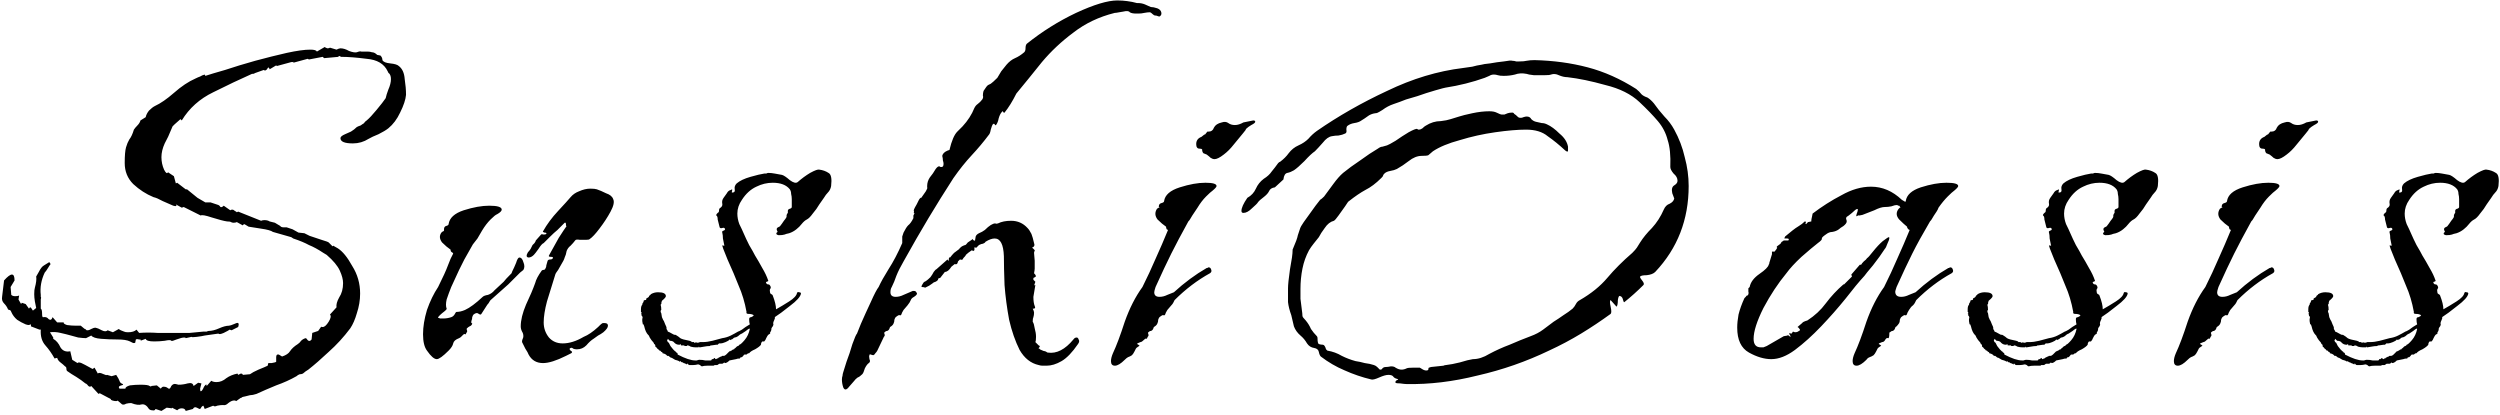 <svg width="488" height="81" viewBox="0 0 488 81" fill="none" xmlns="http://www.w3.org/2000/svg">
<path d="M31.512 80.216L30.36 79.832C30.275 80.088 30.061 80.173 29.72 80.088C29.464 80.088 29.251 80.003 29.08 79.832C28.653 79.149 28.184 78.851 27.672 78.936C27.16 79.107 26.477 79.021 25.624 78.68H25.496C25.24 78.68 24.941 78.723 24.6 78.808C24.344 78.979 24.088 79.021 23.832 78.936L22.936 78.168C22.936 78.253 22.851 78.296 22.68 78.296C22.424 78.296 22.168 78.253 21.912 78.168C21.656 78.083 21.571 77.997 21.656 77.912L19.48 76.76L19.224 76.888L17.816 75.352C17.731 75.437 17.645 75.48 17.56 75.48C17.389 75.48 17.219 75.352 17.048 75.096C16.877 74.925 16.749 74.84 16.664 74.84C16.152 74.413 15.555 73.987 14.872 73.56C14.275 73.219 13.677 72.835 13.08 72.408C12.995 72.323 12.952 72.152 12.952 71.896C12.952 71.725 12.867 71.597 12.696 71.512C12.44 71.256 12.141 71 11.8 70.744C11.459 70.488 11.245 70.189 11.16 69.848L10.648 69.976C10.136 69.037 9.539 68.184 8.856 67.416C8.173 66.648 7.875 65.624 7.96 64.344H7.704L6.04 63.704V63.32C5.955 63.32 5.827 63.363 5.656 63.448C5.485 63.448 5.272 63.405 5.016 63.32C4.419 63.064 3.864 62.765 3.352 62.424C2.84 61.997 2.456 61.485 2.2 60.888C2.115 60.632 1.987 60.504 1.816 60.504C1.731 60.504 1.645 60.461 1.56 60.376C1.389 59.949 1.133 59.565 0.792 59.224C0.451 58.883 0.323 58.456 0.408 57.944L0.792 54.744C1.475 53.976 1.987 53.592 2.328 53.592C2.669 53.592 2.84 53.976 2.84 54.744L2.072 56.024L2.2 57.56C2.371 57.731 2.627 57.816 2.968 57.816C3.309 57.816 3.565 57.773 3.736 57.688L3.608 58.456L4.12 59.352L4.248 59.096L5.016 59.352L5.656 60.248C5.827 59.907 5.997 59.907 6.168 60.248C6.339 60.504 6.424 60.632 6.424 60.632L7.064 60.12C6.979 59.693 6.893 59.267 6.808 58.84C6.723 58.328 6.68 57.859 6.68 57.432C6.68 56.835 6.723 56.408 6.808 56.152C7.064 55.213 7.149 54.488 7.064 53.976C7.064 53.976 7.235 53.677 7.576 53.08C7.917 52.397 8.259 51.971 8.6 51.8L9.624 51.16L9.88 51.544C9.795 51.629 9.624 51.885 9.368 52.312C9.112 52.739 8.899 53.037 8.728 53.208C8.045 54.659 7.789 56.109 7.96 57.56C7.96 57.645 7.96 57.773 7.96 57.944C8.045 58.029 8.045 58.2 7.96 58.456V60.248C8.131 60.333 8.216 60.675 8.216 61.272C8.216 61.784 8.301 61.997 8.472 61.912C8.899 61.827 9.24 61.955 9.496 62.296C9.837 62.552 10.093 62.424 10.264 61.912L11.16 62.936H12.44C12.355 63.107 12.568 63.277 13.08 63.448C13.677 63.533 14.275 63.576 14.872 63.576C15.469 63.576 15.768 63.576 15.768 63.576L16.536 64.216C16.536 64.131 16.664 64.216 16.92 64.472H17.048C17.304 64.472 17.56 64.387 17.816 64.216C18.157 64.045 18.413 63.96 18.584 63.96C19.011 64.045 19.437 64.216 19.864 64.472C20.376 64.728 20.76 64.728 21.016 64.472L22.04 64.856L23.192 64.216C23.363 64.387 23.704 64.557 24.216 64.728C24.387 64.813 24.643 64.856 24.984 64.856C25.752 64.856 26.307 64.685 26.648 64.344L27.16 64.984C28.355 64.899 29.549 64.899 30.744 64.984C32.024 64.984 33.219 64.984 34.328 64.984C35.267 64.984 36.163 64.984 37.016 64.984C37.955 64.899 38.851 64.813 39.704 64.728C39.96 64.728 40.173 64.728 40.344 64.728C40.515 64.643 40.643 64.6 40.728 64.6C41.325 64.6 42.008 64.429 42.776 64.088C43.544 63.747 44.184 63.576 44.696 63.576C44.867 63.576 45.251 63.448 45.848 63.192C46.531 62.851 46.744 63.064 46.488 63.832L45.208 64.472L44.824 64.344C44.739 64.429 44.355 64.643 43.672 64.984C43.075 65.24 42.733 65.283 42.648 65.112L39.96 65.496C39.619 65.581 39.107 65.667 38.424 65.752C37.741 65.837 37.4 65.837 37.4 65.752L36.248 66.008C36.248 65.923 36.163 65.88 35.992 65.88C35.651 65.88 35.139 66.008 34.456 66.264C33.859 66.52 33.517 66.605 33.432 66.52C33.347 66.349 32.92 66.349 32.152 66.52C31.469 66.605 30.787 66.648 30.104 66.648C29.08 66.648 28.525 66.477 28.44 66.136L27.416 66.52C27.587 66.349 27.501 66.264 27.16 66.264C26.904 66.179 26.691 66.179 26.52 66.264L26.392 66.904C26.221 66.989 26.051 66.989 25.88 66.904C25.709 66.819 25.539 66.733 25.368 66.648C24.856 66.392 24.045 66.264 22.936 66.264C21.827 66.264 20.76 66.221 19.736 66.136C18.712 66.051 18.072 65.837 17.816 65.496L16.792 66.008C16.451 66.008 15.939 65.965 15.256 65.88C14.659 65.709 14.189 65.581 13.848 65.496C13.251 65.325 12.568 65.155 11.8 64.984C11.117 64.813 10.435 64.771 9.752 64.856L10.392 65.88V66.136C10.989 66.477 11.459 67.032 11.8 67.8C12.227 68.483 12.867 68.739 13.72 68.568L14.104 70.232L15.128 70.872C15.213 70.787 15.299 70.744 15.384 70.744C15.64 70.744 16.067 70.915 16.664 71.256C17.261 71.597 17.731 71.853 18.072 72.024L18.456 71.768L19.096 72.92C19.181 72.835 19.267 72.792 19.352 72.792C19.608 72.792 19.907 72.877 20.248 73.048C20.589 73.219 20.803 73.261 20.888 73.176L21.784 73.432L22.68 73.176C23.021 73.688 23.235 74.072 23.32 74.328C23.405 74.584 23.533 74.755 23.704 74.84C24.131 75.011 24.131 75.139 23.704 75.224C23.363 75.309 23.192 75.437 23.192 75.608L23.32 75.864H24.472C24.472 75.608 24.771 75.395 25.368 75.224C26.051 75.139 26.733 75.096 27.416 75.096C28.44 75.096 29.037 75.181 29.208 75.352C29.549 75.523 29.635 75.523 29.464 75.352L30.616 75.224L31.384 75.864C31.555 75.608 31.725 75.48 31.896 75.48C32.152 75.48 32.365 75.523 32.536 75.608C32.792 75.779 32.92 75.864 32.92 75.864C33.091 75.949 33.261 75.779 33.432 75.352C33.688 75.011 33.987 74.883 34.328 74.968L34.84 75.096C35.437 75.096 36.035 75.011 36.632 74.84C37.315 74.669 37.699 74.84 37.784 75.352L38.68 74.712L39.32 74.84L39.064 75.864C39.064 76.205 39.107 76.376 39.192 76.376C39.363 76.376 39.576 76.077 39.832 75.48C40.173 74.968 40.344 74.925 40.344 75.352L41.24 74.328C41.496 74.499 41.837 74.584 42.264 74.584C42.947 74.584 43.587 74.328 44.184 73.816C44.781 73.389 45.507 73.091 46.36 72.92L46.488 73.176C46.659 73.091 46.829 73.005 47 72.92C47.256 72.92 47.384 73.005 47.384 73.176L48.792 73.048C49.133 72.792 49.688 72.493 50.456 72.152C51.309 71.811 51.907 71.555 52.248 71.384L52.376 70.872C52.376 70.872 52.589 70.872 53.016 70.872C53.528 70.787 53.827 70.701 53.912 70.616V70.488C53.912 70.317 53.912 70.061 53.912 69.72C53.912 69.293 54.083 69.123 54.424 69.208L55.064 69.592C55.832 69.336 56.344 68.995 56.6 68.568C56.941 68.056 57.453 67.587 58.136 67.16C58.392 66.989 58.605 66.776 58.776 66.52C59.032 66.264 59.331 66.093 59.672 66.008C59.757 66.008 59.885 66.136 60.056 66.392C60.312 66.648 60.568 66.605 60.824 66.264L60.952 64.984L62.104 64.6L62.744 63.704C62.744 63.704 62.744 63.747 62.744 63.832C62.829 63.832 62.915 63.832 63 63.832C63.341 63.832 63.725 63.491 64.152 62.808C64.579 62.125 64.664 61.656 64.408 61.4L65.688 59.992C65.603 59.48 65.773 58.84 66.2 58.072C66.712 57.304 66.968 56.365 66.968 55.256C66.968 54.573 66.755 53.763 66.328 52.824C65.901 51.885 65.048 50.861 63.768 49.752L63.128 49.368C62.104 48.685 61.165 48.173 60.312 47.832C59.544 47.405 58.52 46.979 57.24 46.552C57.24 46.552 57.112 46.467 56.856 46.296L53.272 45.272C52.931 45.016 52.163 44.803 50.968 44.632C49.773 44.461 48.963 44.333 48.536 44.248C48.365 44.163 48.152 44.035 47.896 43.864C47.725 43.693 47.555 43.736 47.384 43.992L46.232 43.352C46.061 43.437 45.848 43.48 45.592 43.48C45.421 43.48 45.251 43.437 45.08 43.352C44.995 43.267 44.739 43.224 44.312 43.224C43.715 43.139 42.733 42.883 41.368 42.456C40.088 42.029 39.363 41.901 39.192 42.072L35.864 40.408L35.48 40.536L34.328 39.896C34.584 40.237 34.413 40.323 33.816 40.152C33.219 39.896 32.536 39.597 31.768 39.256C31 38.829 30.403 38.573 29.976 38.488C28.525 37.891 27.203 37.037 26.008 35.928C24.899 34.819 24.344 33.453 24.344 31.832C24.344 30.381 24.429 29.357 24.6 28.76C24.771 28.163 24.984 27.651 25.24 27.224C25.581 26.797 25.88 26.157 26.136 25.304C26.307 25.048 26.52 24.792 26.776 24.536C27.117 24.195 27.331 23.853 27.416 23.512L28.44 22.872C28.525 22.445 28.739 22.019 29.08 21.592C29.507 21.165 29.891 20.867 30.232 20.696C31.341 20.184 32.579 19.331 33.944 18.136C35.395 16.856 36.803 15.917 38.168 15.32C38.509 15.149 38.808 15.021 39.064 14.936C39.32 14.765 39.619 14.637 39.96 14.552L40.088 14.808C40.856 14.552 42.136 14.168 43.928 13.656C45.72 13.059 47.683 12.461 49.816 11.864C52.035 11.267 54.083 10.755 55.96 10.328C57.923 9.901 59.459 9.688 60.568 9.688C61.336 9.688 61.763 9.816 61.848 10.072L63.384 9.176C63.469 9.261 63.64 9.347 63.896 9.432C64.152 9.432 64.323 9.389 64.408 9.304L65.688 9.688C66.029 9.517 66.285 9.432 66.456 9.432C66.968 9.432 67.523 9.603 68.12 9.944C68.803 10.2 69.315 10.285 69.656 10.2C70.083 10.029 70.381 9.987 70.552 10.072C70.808 10.072 71.064 10.072 71.32 10.072H71.832C72.088 10.072 72.344 10.115 72.6 10.2C72.941 10.2 73.283 10.371 73.624 10.712L74.264 10.84C74.52 11.096 74.648 11.395 74.648 11.736C74.819 12.077 75.331 12.291 76.184 12.376C77.037 12.461 77.592 12.632 77.848 12.888C78.531 13.4 78.915 14.253 79 15.448C79.171 16.557 79.256 17.581 79.256 18.52C79.171 19.459 78.787 20.611 78.104 21.976C77.507 23.256 76.739 24.28 75.8 25.048C75.373 25.389 74.733 25.773 73.88 26.2C73.027 26.541 72.387 26.84 71.96 27.096C71.021 27.693 69.997 27.992 68.888 27.992C67.267 27.992 66.456 27.651 66.456 26.968C66.456 26.712 66.755 26.456 67.352 26.2C67.779 26.029 68.163 25.859 68.504 25.688C68.931 25.432 69.315 25.133 69.656 24.792C69.997 24.621 70.211 24.536 70.296 24.536C70.467 24.451 70.595 24.365 70.68 24.28C70.851 24.195 70.979 24.109 71.064 24.024C71.149 23.853 71.32 23.683 71.576 23.512C72.088 23.085 72.728 22.403 73.496 21.464C74.349 20.44 74.947 19.672 75.288 19.16C75.373 18.733 75.544 18.179 75.8 17.496C76.141 16.728 76.312 16.045 76.312 15.448C76.312 14.936 76.184 14.552 75.928 14.296C75.843 14.296 75.8 14.253 75.8 14.168L75.672 13.912C74.989 12.461 73.624 11.651 71.576 11.48C69.613 11.224 67.949 11.096 66.584 11.096C66.584 11.096 66.499 11.053 66.328 10.968C66.157 10.883 66.072 10.925 66.072 11.096L63.256 11.352L63 11.096L60.312 11.608L60.056 11.48L57.24 12.248C57.325 12.077 57.283 12.035 57.112 12.12C56.941 12.12 56.856 12.12 56.856 12.12L54.04 12.888L53.912 12.76L52.632 13.528C52.632 13.443 52.589 13.357 52.504 13.272C52.419 13.187 52.376 13.144 52.376 13.144C52.291 13.229 52.205 13.357 52.12 13.528C52.035 13.613 51.907 13.699 51.736 13.784L51.48 13.656L49.688 14.296C49.688 14.381 49.517 14.424 49.176 14.424C46.872 15.448 44.355 16.643 41.624 18.008C38.979 19.288 36.931 21.123 35.48 23.512L35.224 23.256L34.072 24.28C33.987 24.365 33.859 24.493 33.688 24.664C33.603 24.835 33.475 25.133 33.304 25.56C33.048 26.243 32.664 27.053 32.152 27.992C31.725 28.931 31.512 29.827 31.512 30.68C31.512 31.533 31.683 32.344 32.024 33.112C32.365 33.795 32.621 33.965 32.792 33.624L33.944 34.392L34.328 35.8L34.584 35.672L36.248 36.952H36.504L38.552 38.616L40.088 39.512H41.112L42.648 40.024C42.819 40.109 42.947 40.237 43.032 40.408C43.203 40.493 43.416 40.408 43.672 40.152L44.952 41.048C45.037 40.963 45.165 40.92 45.336 40.92C45.507 40.92 45.677 41.005 45.848 41.176C46.019 41.261 46.147 41.347 46.232 41.432L46.488 41.304L50.968 43.096C51.139 43.011 51.352 42.968 51.608 42.968C52.035 42.968 52.376 43.053 52.632 43.224C52.973 43.309 53.315 43.395 53.656 43.48C53.827 43.565 54.04 43.693 54.296 43.864C54.637 44.035 54.808 44.163 54.808 44.248C54.979 44.333 55.149 44.376 55.32 44.376C55.576 44.376 55.789 44.376 55.96 44.376L57.112 44.76L58.264 45.4L59.416 45.528C59.416 45.528 59.757 45.699 60.44 46.04C61.208 46.296 61.976 46.552 62.744 46.808C63.597 47.064 64.067 47.235 64.152 47.32L64.92 48.088L65.048 47.96L65.944 48.472C66.883 49.069 67.821 50.221 68.76 51.928C69.784 53.549 70.296 55.341 70.296 57.304C70.296 58.584 70.083 59.864 69.656 61.144C69.315 62.339 68.888 63.32 68.376 64.088C67.096 65.795 65.688 67.331 64.152 68.696C62.701 70.061 61.379 71.213 60.184 72.152C59.757 72.408 59.459 72.621 59.288 72.792C59.117 72.963 58.861 73.048 58.52 73.048C58.264 73.133 58.051 73.261 57.88 73.432C56.685 74.115 55.363 74.712 53.912 75.224C52.461 75.821 51.181 76.376 50.072 76.888C49.56 77.059 49.133 77.144 48.792 77.144C48.451 77.229 48.109 77.315 47.768 77.4C47.683 77.4 47.512 77.443 47.256 77.528C47.085 77.699 47 77.741 47 77.656L46.104 78.296C46.019 78.211 45.891 78.168 45.72 78.168C45.379 78.168 44.995 78.339 44.568 78.68C44.227 79.021 43.885 79.149 43.544 79.064H43.416C43.16 79.064 42.819 79.107 42.392 79.192C42.051 79.363 41.795 79.363 41.624 79.192L39.96 79.832L39.704 79.192C39.619 79.192 39.491 79.277 39.32 79.448C39.235 79.704 39.107 79.832 38.936 79.832C38.936 79.832 38.765 79.747 38.424 79.576C38.083 79.405 37.827 79.491 37.656 79.832L36.248 80.216C36.163 79.875 35.907 79.704 35.48 79.704C35.139 79.704 34.84 79.832 34.584 80.088L33.56 79.576V79.704L32.536 79.576L31.512 80.216ZM106 70.872C104.72 70.872 103.781 70.317 103.184 69.208C103.099 68.952 102.885 68.568 102.544 68.056C102.288 67.544 102.075 67.117 101.904 66.776V66.648C101.904 66.477 101.947 66.307 102.032 66.136C102.117 65.965 102.16 65.795 102.16 65.624C102.16 65.283 102.075 64.984 101.904 64.728C101.733 64.387 101.648 64.045 101.648 63.704C101.648 62.509 101.989 61.101 102.672 59.48C103.44 57.859 104.037 56.451 104.464 55.256C104.635 54.573 105.061 53.763 105.744 52.824C105.829 52.739 105.915 52.696 106 52.696C106.171 52.696 106.299 52.653 106.384 52.568C106.555 52.312 106.64 52.056 106.64 51.8C106.725 51.459 106.811 51.16 106.896 50.904C106.981 50.733 107.152 50.648 107.408 50.648C107.664 50.648 107.835 50.563 107.92 50.392C108.005 50.221 107.877 50.136 107.536 50.136C107.195 50.136 107.067 50.051 107.152 49.88C107.749 48.771 108.389 47.619 109.072 46.424C109.84 45.229 110.352 44.461 110.608 44.12C110.523 44.205 110.48 44.12 110.48 43.864C110.48 43.523 110.395 43.395 110.224 43.48C110.139 43.565 109.925 43.779 109.584 44.12C109.243 44.461 108.987 44.717 108.816 44.888C108.389 45.229 107.877 45.699 107.28 46.296C106.683 46.893 106.299 47.277 106.128 47.448C105.872 47.533 105.531 47.917 105.104 48.6C104.677 49.197 104.379 49.581 104.208 49.752C103.867 50.093 103.525 50.264 103.184 50.264C103.013 50.264 102.885 50.179 102.8 50.008C102.8 49.752 102.885 49.496 103.056 49.24C103.227 49.069 103.397 48.856 103.568 48.6C103.739 48.259 103.867 48.003 103.952 47.832C104.037 47.747 104.165 47.619 104.336 47.448C104.507 47.192 104.592 47.021 104.592 46.936L105.616 45.784C105.701 45.699 105.872 45.699 106.128 45.784C106.384 45.784 106.555 45.741 106.64 45.656C106.725 45.485 106.597 45.4 106.256 45.4C106 45.315 105.915 45.229 106 45.144C106.768 43.779 107.749 42.456 108.944 41.176C110.139 39.896 110.949 39 111.376 38.488C111.803 37.976 112.357 37.592 113.04 37.336C113.808 36.995 114.533 36.824 115.216 36.824C115.813 36.824 116.24 36.867 116.496 36.952C117.008 37.123 117.605 37.379 118.288 37.72C119.056 37.976 119.525 38.36 119.696 38.872C119.952 39.384 119.781 40.195 119.184 41.304C118.587 42.413 117.861 43.523 117.008 44.632C116.24 45.656 115.6 46.339 115.088 46.68C115.003 46.765 114.789 46.808 114.448 46.808C114.107 46.808 113.68 46.808 113.168 46.808C112.656 46.723 112.357 46.765 112.272 46.936C112.016 47.277 111.717 47.619 111.376 47.96C111.035 48.216 110.779 48.557 110.608 48.984C110.523 49.496 110.395 49.923 110.224 50.264C110.139 50.605 109.883 51.117 109.456 51.8C109.371 51.971 109.2 52.269 108.944 52.696C108.688 53.037 108.517 53.293 108.432 53.464C107.835 55.341 107.28 57.133 106.768 58.84C106.341 60.461 106.128 61.827 106.128 62.936C106.128 64.045 106.469 65.027 107.152 65.88C107.835 66.648 108.731 67.032 109.84 67.032C111.12 67.032 112.485 66.605 113.936 65.752C114.789 65.411 115.728 64.771 116.752 63.832C116.923 63.661 117.051 63.533 117.136 63.448C117.307 63.277 117.477 63.149 117.648 63.064H118.032C118.459 63.064 118.672 63.235 118.672 63.576C118.672 63.917 118.373 64.344 117.776 64.856C117.435 65.112 117.093 65.325 116.752 65.496C116.496 65.667 116.197 65.88 115.856 66.136C115.429 66.392 114.96 66.819 114.448 67.416C113.936 67.928 113.339 68.184 112.656 68.184H112.528C112.272 68.184 112.059 68.141 111.888 68.056C111.717 67.885 111.547 67.843 111.376 67.928C111.12 68.013 111.12 68.184 111.376 68.44C111.717 68.611 111.76 68.781 111.504 68.952L110.48 69.464C108.603 70.403 107.109 70.872 106 70.872ZM85.264 70.104C84.752 70.104 84.112 69.549 83.344 68.44C82.832 67.757 82.576 66.691 82.576 65.24C82.576 63.789 82.832 62.211 83.344 60.504C83.941 58.797 84.667 57.304 85.52 56.024C86.459 54.147 87.099 52.739 87.44 51.8C87.781 50.861 88.123 50.093 88.464 49.496C88.464 49.411 88.379 49.325 88.208 49.24C88.037 49.155 87.952 48.984 87.952 48.728C87.44 48.387 86.885 47.917 86.288 47.32C85.776 46.637 85.733 45.997 86.16 45.4C86.331 45.229 86.459 45.144 86.544 45.144C86.629 45.059 86.672 45.016 86.672 45.016V44.76C86.672 44.419 86.8 44.205 87.056 44.12C87.397 44.035 87.568 43.907 87.568 43.736C87.739 42.541 88.72 41.645 90.512 41.048C92.389 40.451 94.053 40.152 95.504 40.152C97.125 40.152 97.936 40.408 97.936 40.92C97.936 41.176 97.637 41.475 97.04 41.816C96.784 41.901 96.357 42.243 95.76 42.84C95.163 43.437 94.608 44.163 94.096 45.016L93.2 46.552L92.304 47.704C91.792 48.643 91.237 49.624 90.64 50.648C90.128 51.587 89.275 53.379 88.08 56.024C87.739 56.877 87.44 57.688 87.184 58.456C87.013 59.224 87.013 59.821 87.184 60.248C87.269 60.333 86.971 60.632 86.288 61.144C85.691 61.656 85.435 61.955 85.52 62.04C85.605 62.04 85.733 62.083 85.904 62.168C86.075 62.168 86.288 62.168 86.544 62.168C87.056 62.168 87.568 62.083 88.08 61.912C88.336 61.827 88.549 61.656 88.72 61.4C88.891 61.059 89.019 60.888 89.104 60.888C89.616 60.888 90.171 60.76 90.768 60.504C91.707 60.077 92.859 59.224 94.224 57.944C94.395 57.773 94.736 57.645 95.248 57.56C95.76 57.389 96.187 57.091 96.528 56.664C97.552 55.725 98.149 55.171 98.32 55C98.491 54.744 99.003 54.189 99.856 53.336C99.856 53.251 100.027 52.867 100.368 52.184C100.709 51.416 100.88 50.989 100.88 50.904C101.051 50.477 101.221 50.264 101.392 50.264C101.733 50.264 101.989 50.563 102.16 51.16C102.416 51.757 102.416 52.269 102.16 52.696C102.075 52.781 101.861 52.952 101.52 53.208C101.264 53.464 101.051 53.677 100.88 53.848L99.216 55.512L95.76 58.584C95.675 58.669 95.589 58.797 95.504 58.968C95.419 59.139 95.291 59.309 95.12 59.48L93.968 61.272C93.883 61.443 93.712 61.443 93.456 61.272C93.2 61.016 92.859 61.059 92.432 61.4C92.347 61.485 92.261 61.656 92.176 61.912C92.176 62.168 92.133 62.381 92.048 62.552C91.963 62.808 91.963 62.979 92.048 63.064C92.133 63.064 92.176 63.107 92.176 63.192C92.091 63.448 91.92 63.619 91.664 63.704C91.493 63.789 91.323 63.917 91.152 64.088C91.067 64.173 91.067 64.301 91.152 64.472C91.237 64.643 91.195 64.813 91.024 64.984C90.939 65.24 90.853 65.325 90.768 65.24C90.683 65.155 90.555 65.197 90.384 65.368C90.299 65.453 90.171 65.581 90 65.752C89.915 65.837 89.787 65.923 89.616 66.008C88.933 66.264 88.549 66.605 88.464 67.032C88.379 67.459 88.08 67.928 87.568 68.44C86.459 69.549 85.691 70.104 85.264 70.104ZM137.019 71.512C136.934 71.512 136.806 71.427 136.635 71.256C136.464 71.171 136.336 71.128 136.251 71.128C135.91 71.213 135.611 71.256 135.355 71.256C135.099 71.256 134.843 71.256 134.587 71.256C134.502 71.256 134.416 71.213 134.331 71.128C134.331 71.043 134.288 71 134.203 71C134.118 71 134.075 71 134.075 71C134.16 71.085 134.16 71.128 134.075 71.128C134.075 71.128 133.99 71.085 133.819 71C133.648 70.915 133.52 70.872 133.435 70.872L133.307 70.744C133.136 70.744 133.008 70.701 132.923 70.616C132.923 70.531 132.88 70.488 132.795 70.488L132.667 70.616L132.539 70.488C132.368 70.403 132.112 70.317 131.771 70.232C131.515 70.061 131.302 69.933 131.131 69.848C130.96 69.848 130.747 69.72 130.491 69.464H130.235C130.064 69.208 129.766 69.037 129.339 68.952C129.339 68.867 129.296 68.781 129.211 68.696H129.083C128.912 68.44 128.784 68.355 128.699 68.44C128.614 68.269 128.486 68.141 128.315 68.056C128.23 67.885 128.102 67.757 127.931 67.672C127.931 67.331 127.846 67.16 127.675 67.16C127.675 66.989 127.504 66.733 127.163 66.392C126.907 66.051 126.736 65.752 126.651 65.496L126.523 65.368C126.182 65.027 125.926 64.472 125.755 63.704C125.67 63.363 125.584 63.235 125.499 63.32C125.499 63.405 125.456 63.192 125.371 62.68C125.371 62.595 125.371 62.467 125.371 62.296C125.456 62.04 125.456 61.869 125.371 61.784C125.371 61.699 125.328 61.656 125.243 61.656C125.243 61.571 125.243 61.485 125.243 61.4C125.158 61.315 125.115 61.272 125.115 61.272C125.2 61.187 125.243 61.144 125.243 61.144C125.243 60.973 125.2 60.888 125.115 60.888C125.115 60.803 125.115 60.717 125.115 60.632V60.376C125.115 59.949 125.2 59.651 125.371 59.48C125.371 59.309 125.414 59.181 125.499 59.096C125.584 59.011 125.627 58.925 125.627 58.84C125.627 58.669 125.712 58.584 125.883 58.584C126.054 58.584 126.139 58.541 126.139 58.456C126.139 58.285 126.182 58.2 126.267 58.2C126.438 58.115 126.566 58.029 126.651 57.944C126.651 57.859 126.694 57.773 126.779 57.688C126.95 57.603 127.035 57.517 127.035 57.432C127.462 57.176 127.931 57.048 128.443 57.048C129.467 57.048 129.979 57.304 129.979 57.816C129.979 57.987 129.723 58.285 129.211 58.712C129.126 58.968 129.083 59.139 129.083 59.224C129.168 59.224 129.126 59.309 128.955 59.48C129.04 59.736 129.083 60.077 129.083 60.504C128.998 60.504 128.955 60.632 128.955 60.888C129.04 61.059 129.083 61.144 129.083 61.144C129.083 61.229 129.126 61.485 129.211 61.912C129.382 62.339 129.51 62.595 129.595 62.68C129.595 62.68 129.68 62.893 129.851 63.32C130.022 63.661 130.107 63.875 130.107 63.96V64.216C130.278 64.472 130.363 64.643 130.363 64.728C130.448 64.728 130.79 64.899 131.387 65.24C131.472 65.325 131.643 65.368 131.899 65.368C132.326 65.624 132.624 65.837 132.795 66.008C133.051 66.179 133.648 66.349 134.587 66.52C134.928 66.605 135.056 66.691 134.971 66.776C134.971 66.776 135.142 66.776 135.483 66.776C135.483 66.776 135.483 66.819 135.483 66.904C135.483 66.904 135.526 66.904 135.611 66.904C135.782 66.819 135.952 66.819 136.123 66.904C136.294 66.904 136.464 66.861 136.635 66.776H137.147C137.744 66.776 138.384 66.691 139.067 66.52L140.987 66.008C141.584 65.923 142.139 65.752 142.651 65.496C143.163 65.24 143.632 64.984 144.059 64.728C144.144 64.728 144.4 64.6 144.827 64.344C145.254 64.003 145.766 63.661 146.363 63.32C146.278 63.064 146.235 62.723 146.235 62.296C146.235 62.04 146.363 61.912 146.619 61.912C146.875 61.827 147.046 61.699 147.131 61.528C146.875 61.357 146.534 61.272 146.107 61.272C145.766 61.272 145.638 61.144 145.723 60.888C145.382 59.011 144.87 57.304 144.187 55.768C143.59 54.232 142.864 52.525 142.011 50.648C141.926 50.392 141.755 49.965 141.499 49.368C141.243 48.771 141.072 48.301 140.987 47.96C140.987 47.875 141.072 47.875 141.243 47.96C141.414 47.96 141.456 47.917 141.371 47.832C141.286 47.405 141.2 46.979 141.115 46.552C141.115 46.125 141.072 45.741 140.987 45.4C140.902 45.229 140.987 45.101 141.243 45.016C141.499 44.931 141.584 44.803 141.499 44.632C141.414 44.461 141.243 44.419 140.987 44.504C140.731 44.589 140.56 44.547 140.475 44.376L140.091 42.84C140.091 42.413 140.006 42.157 139.835 42.072C139.75 41.987 139.835 41.816 140.091 41.56C140.262 41.475 140.347 41.347 140.347 41.176C140.347 40.92 140.39 40.749 140.475 40.664C140.902 40.408 141.072 40.109 140.987 39.768C140.902 39.341 140.987 38.957 141.243 38.616C141.499 38.275 141.712 37.976 141.883 37.72C142.054 37.379 142.31 37.165 142.651 37.08C142.907 36.909 142.992 36.952 142.907 37.208C142.822 37.464 142.822 37.592 142.907 37.592C143.334 37.592 143.504 37.379 143.419 36.952C143.334 36.525 143.462 36.141 143.803 35.8C144.4 35.288 145.296 34.861 146.491 34.52C147.686 34.179 148.582 33.965 149.179 33.88C149.35 33.88 149.478 33.88 149.563 33.88C149.734 33.795 149.862 33.752 149.947 33.752C150.374 33.752 150.8 33.795 151.227 33.88C151.739 33.965 152.208 34.051 152.635 34.136C152.976 34.221 153.488 34.563 154.171 35.16C154.854 35.672 155.366 35.8 155.707 35.544C156.475 34.861 157.286 34.264 158.139 33.752C159.078 33.24 159.675 33.027 159.931 33.112C160.614 33.197 161.211 33.411 161.723 33.752C162.235 34.008 162.406 34.861 162.235 36.312C162.15 36.824 161.936 37.251 161.595 37.592C161.339 37.848 161.083 38.189 160.827 38.616L159.931 39.896C159.59 40.493 159.163 41.091 158.651 41.688C158.224 42.285 157.84 42.669 157.499 42.84C157.158 43.011 156.816 43.309 156.475 43.736C156.219 44.077 155.878 44.419 155.451 44.76C155.024 45.101 154.555 45.357 154.043 45.528C153.616 45.613 153.318 45.699 153.147 45.784C152.891 45.869 152.507 45.912 151.995 45.912C151.568 45.827 151.44 45.656 151.611 45.4C151.782 45.315 151.824 45.229 151.739 45.144C151.654 44.973 151.611 44.845 151.611 44.76C151.611 44.589 151.696 44.461 151.867 44.376C152.123 44.291 152.294 44.163 152.379 43.992C152.464 43.907 152.678 43.608 153.019 43.096C153.446 42.584 153.616 42.285 153.531 42.2C153.531 41.944 153.616 41.731 153.787 41.56C153.787 41.389 153.787 41.261 153.787 41.176C153.787 41.005 153.872 40.877 154.043 40.792C154.384 40.707 154.555 40.579 154.555 40.408V38.872C154.555 38.531 154.512 38.189 154.427 37.848C154.427 37.507 154.342 37.208 154.171 36.952C153.488 36.099 152.379 35.672 150.843 35.672C149.734 35.672 148.667 35.928 147.643 36.44C146.534 36.952 145.595 37.805 144.827 39C144.23 39.853 143.931 40.749 143.931 41.688C143.931 42.371 144.059 43.053 144.315 43.736C144.656 44.419 144.955 45.059 145.211 45.656C145.467 46.253 145.808 46.979 146.235 47.832C146.747 48.685 147.131 49.368 147.387 49.88C147.814 50.563 148.283 51.373 148.795 52.312C149.307 53.165 149.691 53.976 149.947 54.744C150.032 54.829 149.947 54.915 149.691 55C149.52 55 149.478 55.085 149.563 55.256C149.648 55.427 149.776 55.512 149.947 55.512C150.118 55.512 150.246 55.597 150.331 55.768C150.502 56.024 150.502 56.237 150.331 56.408C150.246 56.579 150.246 56.835 150.331 57.176C150.331 57.261 150.416 57.347 150.587 57.432C150.758 57.517 150.843 57.603 150.843 57.688C151.27 58.797 151.483 59.693 151.483 60.376C152.251 59.949 153.104 59.437 154.043 58.84C154.982 58.243 155.494 57.688 155.579 57.176C155.664 57.005 155.792 56.963 155.963 57.048C156.219 57.048 156.347 57.133 156.347 57.304C156.262 57.901 155.536 58.712 154.171 59.736C152.891 60.76 151.91 61.485 151.227 61.912C151.312 61.997 151.27 62.211 151.099 62.552C150.928 62.893 150.886 63.149 150.971 63.32C150.971 63.405 150.928 63.533 150.843 63.704C150.758 63.789 150.672 63.917 150.587 64.088C150.587 64.429 150.502 64.685 150.331 64.856V65.112L149.947 65.368C149.862 65.453 149.734 65.667 149.563 66.008C149.478 66.264 149.35 66.477 149.179 66.648H148.795C148.624 66.819 148.539 67.032 148.539 67.288C148.368 67.544 147.984 67.843 147.387 68.184C146.79 68.44 146.406 68.696 146.235 68.952C146.235 68.952 146.192 68.952 146.107 68.952C146.022 68.952 145.894 69.037 145.723 69.208H145.339C145.254 69.208 145.168 69.293 145.083 69.464C144.998 69.549 144.912 69.635 144.827 69.72C144.571 69.72 144.443 69.805 144.443 69.976C144.102 69.976 143.846 70.019 143.675 70.104L142.395 70.36C142.054 70.701 141.755 70.872 141.499 70.872L141.371 70.744C141.2 70.915 141.072 71 140.987 71H140.475C140.39 71 140.304 71.043 140.219 71.128C140.134 71.213 140.048 71.256 139.963 71.256H139.707C139.622 71.256 139.536 71.256 139.451 71.256C139.451 71.341 139.366 71.384 139.195 71.384C138.939 71.384 138.555 71.384 138.043 71.384C137.616 71.384 137.275 71.427 137.019 71.512ZM135.739 70.36C135.739 70.36 135.824 70.36 135.995 70.36C136.251 70.275 136.422 70.232 136.507 70.232C136.934 70.232 137.318 70.275 137.659 70.36C138 70.36 138.342 70.36 138.683 70.36C138.854 70.36 138.939 70.275 138.939 70.104H139.195C139.451 69.848 139.579 69.805 139.579 69.976C139.664 70.147 139.792 70.147 139.963 69.976C140.134 69.976 140.219 69.933 140.219 69.848L140.731 69.592C140.816 69.592 140.859 69.592 140.859 69.592C140.859 69.507 140.902 69.464 140.987 69.464H141.243C141.414 69.464 141.584 69.379 141.755 69.208C141.926 69.037 142.011 68.952 142.011 68.952C142.011 68.952 142.139 68.824 142.395 68.568C142.395 68.568 142.438 68.568 142.523 68.568C142.608 68.483 142.694 68.44 142.779 68.44C142.95 68.269 143.12 68.184 143.291 68.184C143.291 68.099 143.376 68.013 143.547 67.928C143.718 67.757 143.803 67.672 143.803 67.672C143.888 67.587 143.974 67.544 144.059 67.544C144.23 67.459 144.315 67.373 144.315 67.288C144.486 67.288 144.827 66.989 145.339 66.392C145.851 65.795 146.192 65.069 146.363 64.216C146.363 64.045 146.107 64.173 145.595 64.6C145.083 64.941 144.827 65.112 144.827 65.112C144.571 65.197 144.315 65.368 144.059 65.624C143.803 65.795 143.59 65.88 143.419 65.88C143.334 65.88 143.206 65.965 143.035 66.136C142.95 66.221 142.864 66.264 142.779 66.264C142.694 66.264 142.651 66.307 142.651 66.392C142.651 66.392 142.566 66.349 142.395 66.264C142.31 66.435 142.054 66.605 141.627 66.776C141.2 66.947 140.902 67.032 140.731 67.032H140.347L140.219 67.16C140.219 67.16 140.176 67.203 140.091 67.288C140.006 67.288 139.92 67.288 139.835 67.288L138.939 67.416H138.811C138.726 67.416 138.64 67.459 138.555 67.544C138.214 67.544 137.83 67.587 137.403 67.672C136.976 67.757 136.72 67.8 136.635 67.8H136.507C136.507 67.715 136.464 67.672 136.379 67.672V67.8H135.739C135.483 67.8 135.184 67.757 134.843 67.672C134.587 67.501 134.374 67.416 134.203 67.416C134.118 67.416 134.075 67.459 134.075 67.544C134.075 67.544 134.032 67.544 133.947 67.544H133.691C133.606 67.544 133.563 67.501 133.563 67.416H132.923C132.923 67.16 132.838 67.117 132.667 67.288H132.539C132.198 67.288 131.899 67.16 131.643 66.904C131.472 66.648 131.174 66.52 130.747 66.52L130.363 66.136C130.363 66.221 130.32 66.307 130.235 66.392C130.235 66.392 130.235 66.435 130.235 66.52C130.235 66.52 130.278 66.605 130.363 66.776C130.534 66.861 130.619 66.947 130.619 67.032L130.875 67.544L131.387 68.184L131.643 68.44C131.728 68.525 131.771 68.568 131.771 68.568C131.856 68.568 131.942 68.653 132.027 68.824C132.198 68.824 132.283 68.952 132.283 69.208C133.734 69.976 134.886 70.36 135.739 70.36ZM164.598 75.608C164.427 75.096 164.342 74.584 164.342 74.072C164.342 73.816 164.385 73.56 164.47 73.304C164.47 73.133 164.513 72.92 164.598 72.664C164.683 72.408 164.897 71.725 165.238 70.616C165.665 69.507 166.049 68.355 166.39 67.16C166.817 65.965 167.115 65.283 167.286 65.112C167.286 65.112 167.542 64.472 168.054 63.192C168.651 61.827 169.291 60.419 169.974 58.968C170.657 57.432 171.169 56.451 171.51 56.024C171.937 55.085 172.577 53.933 173.43 52.568C174.369 51.117 175.265 49.411 176.118 47.448V46.808C176.118 46.552 176.118 46.339 176.118 46.168C176.203 45.912 176.289 45.656 176.374 45.4C176.715 44.717 177.014 44.248 177.27 43.992C177.611 43.736 177.953 43.267 178.294 42.584C178.294 42.413 178.294 42.243 178.294 42.072C178.379 41.901 178.465 41.731 178.55 41.56C178.379 41.731 178.337 41.603 178.422 41.176C178.251 41.176 178.422 40.749 178.934 39.896C179.275 39.128 179.531 38.701 179.702 38.616H179.83C180.171 38.104 180.47 37.677 180.726 37.336C180.982 36.909 181.067 36.653 180.982 36.568V36.312C180.982 35.715 181.153 35.16 181.494 34.648C181.921 34.136 182.305 33.581 182.646 32.984C182.902 32.643 183.115 32.472 183.286 32.472C183.457 32.472 183.542 32.515 183.542 32.6C183.627 32.6 183.713 32.6 183.798 32.6C184.054 32.6 184.182 32.387 184.182 31.96C184.182 31.789 184.139 31.576 184.054 31.32C184.054 31.064 184.011 30.765 183.926 30.424C184.011 29.997 184.353 29.656 184.95 29.4L185.334 29.272C185.761 27.48 186.273 26.285 186.87 25.688C187.041 25.517 187.211 25.347 187.382 25.176C187.553 25.005 187.723 24.835 187.894 24.664C188.918 23.555 189.686 22.36 190.198 21.08C190.369 20.739 190.582 20.483 190.838 20.312C191.179 20.056 191.478 19.757 191.734 19.416C191.905 19.16 191.947 18.904 191.862 18.648C191.862 18.307 191.905 18.008 191.99 17.752C192.417 17.069 192.715 16.685 192.886 16.6C193.057 16.515 193.227 16.429 193.398 16.344C193.654 16.173 194.081 15.789 194.678 15.192C194.934 14.765 195.19 14.339 195.446 13.912C195.787 13.485 196.129 13.059 196.47 12.632C196.982 12.035 197.537 11.608 198.134 11.352C198.731 11.096 199.329 10.712 199.926 10.2C200.097 10.029 200.182 9.773 200.182 9.432C200.182 9.005 200.267 8.707 200.438 8.536C203.425 6.147 206.625 4.141 210.038 2.52C213.537 0.899 216.225 0.088 218.102 0.088C218.785 0.088 219.425 0.131 220.022 0.216C220.705 0.301 221.345 0.429 221.942 0.6H222.198C222.625 0.6 223.051 0.685 223.478 0.856C223.905 1.027 224.289 1.197 224.63 1.368C224.971 1.368 225.398 1.453 225.91 1.624C226.337 1.795 226.593 2.051 226.678 2.392C226.763 2.733 226.678 2.989 226.422 3.16C226.337 3.245 226.209 3.245 226.038 3.16C225.867 3.075 225.697 3.032 225.526 3.032C225.355 3.032 225.185 2.947 225.014 2.776C224.843 2.605 224.673 2.477 224.502 2.392C224.161 2.392 223.777 2.435 223.35 2.52C223.009 2.605 222.625 2.648 222.198 2.648H221.814C221.217 2.648 220.79 2.563 220.534 2.392C220.363 2.136 219.937 2.093 219.254 2.264C219.169 2.264 218.913 2.307 218.486 2.392C218.059 2.477 217.761 2.52 217.59 2.52C214.518 3.288 211.83 4.568 209.526 6.36C207.222 8.067 205.174 9.987 203.382 12.12C201.675 14.253 200.011 16.301 198.39 18.264C197.622 19.8 196.854 21.037 196.086 21.976C196.001 22.061 195.915 22.019 195.83 21.848C195.745 21.677 195.659 21.677 195.574 21.848C195.318 22.104 195.105 22.531 194.934 23.128C194.849 23.64 194.678 24.067 194.422 24.408C194.337 24.493 194.251 24.451 194.166 24.28C194.081 24.109 193.953 24.109 193.782 24.28C193.697 24.365 193.569 24.707 193.398 25.304C193.313 25.816 193.185 26.157 193.014 26.328C191.99 27.693 190.881 29.016 189.686 30.296C188.491 31.576 187.297 33.069 186.102 34.776C184.395 37.421 182.774 40.024 181.238 42.584C179.702 45.144 178.081 47.96 176.374 51.032C175.777 52.056 175.307 52.995 174.966 53.848C174.71 54.616 174.411 55.341 174.07 56.024C173.899 56.28 173.814 56.621 173.814 57.048C173.814 57.645 174.155 57.944 174.838 57.944C175.35 57.944 175.862 57.816 176.374 57.56L178.166 56.792H178.422C178.678 56.792 178.849 56.92 178.934 57.176C179.105 57.347 178.934 57.603 178.422 57.944C178.081 58.115 177.867 58.328 177.782 58.584C177.697 58.84 177.483 59.181 177.142 59.608C176.971 59.779 176.715 60.077 176.374 60.504C176.118 60.931 175.99 61.187 175.99 61.272C175.905 61.528 175.777 61.613 175.606 61.528C175.521 61.443 175.265 61.571 174.838 61.912C174.753 61.997 174.667 62.168 174.582 62.424C174.582 62.68 174.539 62.893 174.454 63.064C174.369 63.32 174.198 63.533 173.942 63.704C173.771 63.789 173.686 63.875 173.686 63.96C173.601 64.301 173.43 64.515 173.174 64.6C173.003 64.6 172.833 64.685 172.662 64.856C172.577 64.941 172.577 65.069 172.662 65.24C172.747 65.411 172.705 65.581 172.534 65.752L171.254 68.44C171.169 68.611 171.041 68.781 170.87 68.952C170.785 69.123 170.657 69.251 170.486 69.336C170.401 69.336 170.23 69.293 169.974 69.208C169.803 69.123 169.718 69.165 169.718 69.336C169.633 69.421 169.633 69.677 169.718 70.104C169.889 70.445 169.846 70.701 169.59 70.872C169.334 71.043 169.078 71.384 168.822 71.896C168.651 72.493 168.481 72.877 168.31 73.048C167.969 73.389 167.67 73.603 167.414 73.688C167.158 73.859 166.902 74.115 166.646 74.456C166.561 74.541 166.262 74.883 165.75 75.48C165.238 76.163 164.854 76.205 164.598 75.608ZM204.278 71.384C204.022 71.384 203.766 71.384 203.51 71.384C203.254 71.384 202.998 71.341 202.742 71.256C201.206 70.915 199.969 69.933 199.03 68.312C198.177 66.605 197.494 64.643 196.982 62.424C196.555 60.12 196.257 57.859 196.086 55.64C196.001 53.336 195.958 51.459 195.958 50.008C195.873 47.704 195.275 46.552 194.166 46.552C193.654 46.552 193.057 46.765 192.374 47.192C192.289 47.363 192.118 47.491 191.862 47.576C191.691 47.576 191.435 47.661 191.094 47.832L190.71 48.216C190.71 48.301 190.625 48.344 190.454 48.344C190.283 48.259 190.198 48.259 190.198 48.344C190.283 48.941 190.113 49.112 189.686 48.856C189.174 49.197 188.79 49.496 188.534 49.752C188.534 49.837 188.449 49.965 188.278 50.136L188.15 50.264C188.065 50.349 187.979 50.477 187.894 50.648C187.809 50.733 187.638 50.733 187.382 50.648L186.998 51.032C186.998 51.117 186.955 51.245 186.87 51.416C186.785 51.587 186.614 51.629 186.358 51.544L185.718 52.056C185.291 52.739 184.865 53.08 184.438 53.08L183.542 54.232L183.158 54.36C183.158 54.701 182.859 54.957 182.262 55.128C182.177 55.213 181.878 55.427 181.366 55.768C180.854 56.024 180.598 56.152 180.598 56.152C180.427 56.067 180.214 56.024 179.958 56.024C179.787 56.024 179.873 55.768 180.214 55.256C180.299 55.085 180.47 54.957 180.726 54.872C180.982 54.701 181.281 54.445 181.622 54.104C181.878 53.763 182.091 53.421 182.262 53.08C182.518 52.739 182.689 52.568 182.774 52.568L184.95 50.648C185.121 50.989 185.206 50.989 185.206 50.648C185.206 50.307 185.291 50.179 185.462 50.264C185.718 49.923 185.974 49.624 186.23 49.368C186.571 49.112 186.913 48.856 187.254 48.6C187.254 48.515 187.425 48.344 187.766 48.088C188.107 47.917 188.321 47.832 188.406 47.832C188.491 47.832 188.662 47.661 188.918 47.32L189.686 46.808C189.771 46.637 189.857 46.637 189.942 46.808C190.113 46.979 190.241 47.021 190.326 46.936L190.454 46.168C190.539 45.912 190.753 45.699 191.094 45.528C191.521 45.357 191.905 45.144 192.246 44.888C193.099 44.035 193.782 43.608 194.294 43.608C194.379 43.693 194.55 43.693 194.806 43.608C195.489 43.267 196.342 43.096 197.366 43.096C198.646 43.096 199.713 43.565 200.566 44.504C200.822 44.76 201.078 45.144 201.334 45.656C201.334 45.656 201.419 45.912 201.59 46.424L201.846 47.448C202.017 47.875 201.889 48.173 201.462 48.344C201.889 48.685 202.059 48.899 201.974 48.984C201.889 49.069 201.846 49.197 201.846 49.368L201.974 50.904V51.672C201.974 51.928 201.974 52.184 201.974 52.44C201.974 52.611 201.931 52.909 201.846 53.336C202.273 53.763 202.315 54.019 201.974 54.104C201.974 54.104 201.931 54.147 201.846 54.232C201.846 54.232 201.803 54.232 201.718 54.232V54.616L202.102 55L201.846 55.768C201.931 55.683 201.974 55.64 201.974 55.64C202.059 55.64 202.102 55.64 202.102 55.64L201.718 57.944C201.718 58.712 201.803 59.309 201.974 59.736C202.145 60.077 202.059 60.248 201.718 60.248H201.59C201.761 60.589 201.846 60.845 201.846 61.016C201.846 61.357 201.803 61.656 201.718 61.912C201.633 62.083 201.59 62.339 201.59 62.68V62.808C201.761 63.064 201.889 63.491 201.974 64.088C202.145 64.685 202.23 65.24 202.23 65.752C202.23 66.264 202.187 66.605 202.102 66.776L202.23 66.904C202.401 67.075 202.571 67.245 202.742 67.416C202.998 67.501 203.041 67.629 202.87 67.8C202.699 67.971 202.699 68.056 202.87 68.056C203.041 68.227 203.169 68.312 203.254 68.312C203.595 68.483 203.851 68.568 204.022 68.568L204.278 68.696C204.363 68.781 204.449 68.824 204.534 68.824C206.241 69.08 207.905 68.227 209.526 66.264C209.697 66.008 209.91 65.88 210.166 65.88C210.337 65.88 210.465 66.008 210.55 66.264C210.721 66.52 210.678 66.819 210.422 67.16C209.313 68.781 208.246 69.891 207.222 70.488C206.198 71.085 205.217 71.384 204.278 71.384ZM237.085 31.064C236.829 31.064 236.573 30.979 236.317 30.808C236.146 30.637 235.89 30.424 235.549 30.168C235.378 30.083 235.165 29.997 234.909 29.912C234.738 29.741 234.653 29.485 234.653 29.144C234.568 29.059 234.397 29.016 234.141 29.016C233.714 29.016 233.501 28.717 233.501 28.12C233.501 27.437 233.842 26.968 234.525 26.712L235.165 26.2V26.328L235.677 25.688H235.933C236.445 25.688 236.786 25.432 236.957 24.92C237.213 24.408 237.725 24.067 238.493 23.896C239.005 23.725 239.432 23.768 239.773 24.024C240.114 24.28 240.541 24.408 241.053 24.408C241.565 24.408 242.12 24.237 242.717 23.896L244.637 23.512C244.893 23.512 245.021 23.597 245.021 23.768C245.021 23.939 244.765 24.152 244.253 24.408C243.826 24.664 243.528 24.877 243.357 25.048L243.229 25.176L243.101 25.432L242.589 26.072C242.077 26.669 241.48 27.395 240.797 28.248C240.2 29.016 239.56 29.656 238.877 30.168C238.109 30.765 237.512 31.064 237.085 31.064ZM217.629 71.384C217.117 71.384 216.861 71.085 216.861 70.488C216.861 70.061 216.989 69.549 217.245 68.952C217.928 67.501 218.696 65.453 219.549 62.808C220.488 60.163 221.64 57.901 223.005 56.024C223.944 54.147 224.797 52.312 225.565 50.52C226.418 48.643 227.229 46.765 227.997 44.888C227.997 44.888 227.912 44.845 227.741 44.76C227.656 44.589 227.613 44.419 227.613 44.248C227.101 43.907 226.546 43.437 225.949 42.84C225.437 42.157 225.394 41.475 225.821 40.792C225.992 40.621 226.12 40.536 226.205 40.536C226.29 40.536 226.333 40.536 226.333 40.536C226.333 40.451 226.29 40.408 226.205 40.408C226.205 40.323 226.205 40.28 226.205 40.28C226.205 39.939 226.376 39.725 226.717 39.64C227.058 39.555 227.229 39.427 227.229 39.256C227.4 38.061 228.424 37.165 230.301 36.568C232.178 35.971 233.842 35.672 235.293 35.672C236.744 35.672 237.469 35.885 237.469 36.312C237.469 36.483 237.213 36.781 236.701 37.208C236.445 37.379 236.018 37.763 235.421 38.36C234.824 38.957 234.269 39.683 233.757 40.536L232.733 42.072C232.648 42.243 232.52 42.456 232.349 42.712C232.264 42.883 232.136 43.053 231.965 43.224C230.6 45.699 229.49 47.789 228.637 49.496C227.784 51.203 226.76 53.379 225.565 56.024C225.394 56.536 225.309 56.877 225.309 57.048C225.309 57.645 225.65 57.944 226.333 57.944C226.845 57.944 227.357 57.816 227.869 57.56L229.149 57.048C231.197 55.171 233.33 53.592 235.549 52.312C235.634 52.312 235.677 52.312 235.677 52.312C235.762 52.227 235.848 52.184 235.933 52.184C236.189 52.184 236.36 52.355 236.445 52.696C236.53 52.952 236.445 53.165 236.189 53.336C233.714 54.701 231.41 56.451 229.277 58.584C229.192 58.755 229.106 58.925 229.021 59.096C228.936 59.267 228.808 59.437 228.637 59.608C228.466 59.779 228.21 60.077 227.869 60.504C227.613 60.931 227.485 61.187 227.485 61.272C227.4 61.528 227.272 61.613 227.101 61.528C227.016 61.443 226.76 61.571 226.333 61.912C226.248 61.997 226.162 62.168 226.077 62.424C226.077 62.68 226.034 62.893 225.949 63.064C225.864 63.32 225.693 63.533 225.437 63.704C225.266 63.789 225.181 63.875 225.181 63.96C225.096 64.301 224.925 64.515 224.669 64.6C224.498 64.6 224.328 64.685 224.157 64.856C224.072 64.941 224.072 65.069 224.157 65.24C224.242 65.411 224.2 65.581 224.029 65.752C223.944 66.008 223.858 66.136 223.773 66.136C223.688 66.051 223.56 66.093 223.389 66.264C223.048 66.605 222.792 66.776 222.621 66.776C222.109 66.947 221.896 67.075 221.981 67.16C222.152 67.245 222.28 67.331 222.365 67.416C222.536 67.416 222.408 67.544 221.981 67.8C221.81 67.885 221.64 68.141 221.469 68.568C221.298 68.909 221.128 69.165 220.957 69.336C220.701 69.507 220.445 69.635 220.189 69.72C220.018 69.805 219.805 69.976 219.549 70.232C218.781 71 218.141 71.384 217.629 71.384ZM274.588 74.968C274.332 74.968 273.905 74.925 273.308 74.84C272.796 74.84 272.497 74.797 272.412 74.712C272.327 74.541 272.412 74.371 272.668 74.2C273.009 74.115 273.009 74.029 272.668 73.944C272.327 73.859 272.071 73.688 271.9 73.432C271.729 73.261 271.431 73.176 271.004 73.176C270.577 73.176 269.98 73.347 269.212 73.688C268.444 74.029 267.932 74.157 267.676 74.072C265.884 73.645 264.135 73.048 262.428 72.28C260.807 71.597 259.271 70.701 257.82 69.592C257.649 69.421 257.521 69.123 257.436 68.696C257.351 68.269 257.052 68.013 256.54 67.928C255.943 67.843 255.473 67.544 255.132 67.032C254.791 66.435 254.364 65.923 253.852 65.496C253.255 64.984 252.828 64.387 252.572 63.704C252.401 62.936 252.231 62.211 252.06 61.528C251.719 60.589 251.505 59.736 251.42 58.968C251.42 58.2 251.42 57.304 251.42 56.28C251.42 55.597 251.548 54.36 251.804 52.568C252.145 50.776 252.316 49.539 252.316 48.856V48.728C252.913 47.363 253.255 46.424 253.34 45.912C253.511 45.4 253.639 45.016 253.724 44.76C253.809 44.419 254.065 43.949 254.492 43.352C254.919 42.755 255.687 41.688 256.796 40.152C257.308 39.469 257.607 39.085 257.692 39C257.863 38.915 258.119 38.701 258.46 38.36C258.972 37.677 259.569 36.867 260.252 35.928C260.935 34.989 261.575 34.264 262.172 33.752C263.111 32.984 264.22 32.173 265.5 31.32C266.78 30.381 267.932 29.613 268.956 29.016C269.297 28.76 269.596 28.632 269.852 28.632C270.108 28.547 270.407 28.461 270.748 28.376C271.004 28.291 271.559 27.992 272.412 27.48C273.265 26.883 274.119 26.328 274.972 25.816C275.911 25.304 276.465 25.091 276.636 25.176C276.721 25.176 276.764 25.219 276.764 25.304C276.849 25.304 276.935 25.304 277.02 25.304C277.191 25.304 277.404 25.219 277.66 25.048C277.916 24.792 278.129 24.621 278.3 24.536C279.239 23.939 280.22 23.64 281.244 23.64C282.012 23.555 282.652 23.427 283.164 23.256C283.676 23.085 284.231 22.915 284.828 22.744C285.34 22.573 286.193 22.36 287.388 22.104C288.583 21.848 289.692 21.72 290.716 21.72C291.313 21.72 291.783 21.805 292.124 21.976C292.636 22.232 292.977 22.36 293.148 22.36C293.319 22.36 293.489 22.36 293.66 22.36C293.831 22.275 294.044 22.189 294.3 22.104C294.556 22.019 294.855 21.976 295.196 21.976C295.367 21.976 295.495 22.061 295.58 22.232C295.751 22.317 296.007 22.531 296.348 22.872C296.433 22.957 296.604 23 296.86 23C297.031 23 297.201 22.957 297.372 22.872C297.628 22.787 297.841 22.744 298.012 22.744C298.439 22.744 298.737 22.915 298.908 23.256C299.164 23.512 299.463 23.683 299.804 23.768C300.231 23.853 300.615 23.939 300.956 24.024C301.297 24.024 301.639 24.109 301.98 24.28C302.748 24.621 303.559 25.219 304.412 26.072C305.351 26.84 305.905 27.693 306.076 28.632C306.076 28.803 306.076 29.059 306.076 29.4C306.076 29.656 305.905 29.656 305.564 29.4C304.369 28.291 303.217 27.352 302.108 26.584C301.084 25.731 299.676 25.304 297.884 25.304C296.263 25.304 294.257 25.475 291.868 25.816C289.479 26.157 287.175 26.669 284.956 27.352C282.737 27.949 280.988 28.675 279.708 29.528C279.281 29.869 278.983 30.125 278.812 30.296C278.641 30.381 278.215 30.424 277.532 30.424C276.679 30.424 275.825 30.765 274.972 31.448C274.204 32.045 273.436 32.557 272.668 32.984C272.327 33.155 271.9 33.283 271.388 33.368C270.876 33.453 270.492 33.624 270.236 33.88C270.065 34.051 269.98 34.179 269.98 34.264C269.98 34.349 269.895 34.477 269.724 34.648L269.596 34.776C268.572 35.8 267.548 36.568 266.524 37.08C265.585 37.592 264.519 38.317 263.324 39.256C263.239 39.256 262.983 39.597 262.556 40.28C262.129 40.877 261.703 41.475 261.276 42.072C260.849 42.669 260.551 43.011 260.38 43.096C259.697 43.267 259.1 43.736 258.588 44.504C258.076 45.187 257.692 45.784 257.436 46.296C257.18 46.637 256.839 47.064 256.412 47.576C256.071 48.003 255.772 48.429 255.516 48.856C254.919 49.965 254.492 51.16 254.236 52.44C253.98 53.72 253.852 55.043 253.852 56.408C253.852 57.005 253.852 57.645 253.852 58.328C253.937 59.011 254.023 59.693 254.108 60.376C254.193 60.973 254.236 61.4 254.236 61.656C254.236 61.827 254.449 62.125 254.876 62.552C255.303 63.064 255.644 63.619 255.9 64.216C256.241 64.728 256.625 65.197 257.052 65.624C257.137 65.709 257.18 65.837 257.18 66.008C257.18 66.691 257.265 67.075 257.436 67.16C257.692 67.245 257.948 67.288 258.204 67.288C258.46 67.288 258.673 67.587 258.844 68.184L259.1 68.44C260.124 68.611 261.063 68.952 261.916 69.464C262.769 69.891 263.665 70.232 264.604 70.488C265.201 70.573 265.799 70.701 266.396 70.872C267.079 70.957 267.676 71.085 268.188 71.256C268.444 71.341 268.657 71.469 268.828 71.64C269.084 71.896 269.255 72.067 269.34 72.152H269.468C269.639 72.152 269.767 72.067 269.852 71.896C270.023 71.725 270.236 71.64 270.492 71.64C270.748 71.64 271.089 71.597 271.516 71.512C271.943 71.512 272.241 71.597 272.412 71.768C272.839 72.024 273.223 72.152 273.564 72.152C273.905 72.152 274.247 72.067 274.588 71.896C274.759 71.811 275.185 71.768 275.868 71.768C276.636 71.768 277.063 71.768 277.148 71.768C277.319 71.853 277.532 71.981 277.788 72.152C278.129 72.323 278.428 72.365 278.684 72.28C278.855 72.109 278.897 71.981 278.812 71.896C278.812 71.811 278.983 71.725 279.324 71.64L281.756 71.384C281.927 71.299 282.097 71.256 282.268 71.256C283.036 71.171 283.932 71 284.956 70.744C286.065 70.403 286.919 70.189 287.516 70.104C288.54 70.104 289.607 69.763 290.716 69.08C291.996 68.397 293.319 67.8 294.684 67.288C296.049 66.691 297.415 66.136 298.78 65.624C299.719 65.283 300.529 64.856 301.212 64.344C301.895 63.832 302.577 63.32 303.26 62.808C303.943 62.381 304.583 61.955 305.18 61.528C305.863 61.101 306.46 60.675 306.972 60.248C307.228 59.992 307.441 59.693 307.612 59.352C307.783 59.011 308.039 58.755 308.38 58.584C310.599 57.304 312.391 55.853 313.756 54.232C315.121 52.611 316.743 50.989 318.62 49.368C319.047 48.941 319.345 48.6 319.516 48.344C319.687 48.088 319.9 47.747 320.156 47.32C320.753 46.381 321.521 45.443 322.46 44.504C323.399 43.48 324.167 42.285 324.764 40.92C325.02 40.323 325.404 39.939 325.916 39.768C326.428 39.512 326.727 39.171 326.812 38.744C326.812 38.744 326.684 38.403 326.428 37.72C326.257 36.952 326.385 36.44 326.812 36.184C327.239 35.928 327.452 35.629 327.452 35.288C327.452 34.776 327.196 34.307 326.684 33.88C326.257 33.368 326.044 32.941 326.044 32.6C326.129 30.381 325.959 28.632 325.532 27.352C325.191 25.987 324.551 24.749 323.612 23.64C322.673 22.531 321.479 21.293 320.028 19.928C318.407 18.392 316.188 17.283 313.372 16.6C310.641 15.832 308.167 15.32 305.948 15.064C305.436 15.064 304.881 14.936 304.284 14.68C303.772 14.424 303.26 14.381 302.748 14.552C302.577 14.637 302.151 14.68 301.468 14.68C300.871 14.68 300.188 14.68 299.42 14.68C298.652 14.595 298.183 14.509 298.012 14.424C297.159 14.253 296.391 14.296 295.708 14.552C295.025 14.723 294.3 14.808 293.532 14.808C293.02 14.808 292.636 14.765 292.38 14.68C292.124 14.595 291.868 14.552 291.612 14.552C291.271 14.552 290.972 14.637 290.716 14.808C290.545 14.893 290.247 15.021 289.82 15.192C287.431 16.045 284.871 16.685 282.14 17.112C282.055 17.112 281.415 17.283 280.22 17.624C279.025 17.965 277.831 18.349 276.636 18.776C275.441 19.117 274.716 19.331 274.46 19.416C273.607 19.757 272.796 20.056 272.028 20.312C271.26 20.568 270.535 20.952 269.852 21.464C269.681 21.549 269.468 21.677 269.212 21.848C268.956 22.019 268.7 22.104 268.444 22.104C267.847 22.189 267.335 22.403 266.908 22.744C266.567 23 266.183 23.256 265.756 23.512C265.415 23.768 264.945 23.939 264.348 24.024C263.836 24.109 263.409 24.28 263.068 24.536C262.897 24.621 262.812 24.877 262.812 25.304C262.897 25.731 262.812 25.987 262.556 26.072C262.215 26.243 261.788 26.371 261.276 26.456C260.849 26.456 260.423 26.499 259.996 26.584C259.399 26.669 258.801 27.096 258.204 27.864C257.607 28.547 257.095 29.101 256.668 29.528C256.156 29.869 255.473 30.509 254.62 31.448C253.767 32.301 253.084 32.899 252.572 33.24C252.145 33.496 251.719 33.667 251.292 33.752C250.865 33.837 250.609 34.264 250.524 35.032L248.86 36.568C248.263 36.653 247.879 36.909 247.708 37.336C247.537 37.677 247.239 38.019 246.812 38.36C246.129 38.872 245.703 39.256 245.532 39.512C245.447 39.683 245.063 40.067 244.38 40.664C243.783 41.261 243.228 41.56 242.716 41.56C242.46 41.56 242.332 41.432 242.332 41.176C242.332 40.579 242.716 39.725 243.484 38.616C244.252 38.189 244.807 37.592 245.148 36.824C245.489 36.056 246.001 35.416 246.684 34.904C247.367 34.477 247.879 34.008 248.22 33.496C248.647 32.984 249.073 32.429 249.5 31.832C249.671 31.661 249.799 31.576 249.884 31.576C250.567 31.064 251.121 30.509 251.548 29.912C252.06 29.229 252.7 28.717 253.468 28.376C254.236 28.035 254.876 27.608 255.388 27.096C255.9 26.499 256.455 25.987 257.052 25.56C261.233 22.659 265.799 20.056 270.748 17.752C275.697 15.363 280.647 13.869 285.596 13.272C286.279 13.187 286.876 13.101 287.388 13.016C287.985 12.845 288.583 12.717 289.18 12.632C289.436 12.547 289.991 12.461 290.844 12.376C291.783 12.205 292.679 12.077 293.532 11.992C294.471 11.821 295.025 11.779 295.196 11.864C295.452 11.864 295.708 11.907 295.964 11.992C296.22 11.992 296.433 11.992 296.604 11.992C297.201 11.992 297.671 11.949 298.012 11.864C298.439 11.779 298.951 11.736 299.548 11.736C303.217 11.821 306.673 12.291 309.916 13.144C313.159 13.997 316.316 15.405 319.388 17.368C319.815 17.709 320.156 18.051 320.412 18.392C320.668 18.648 321.052 18.861 321.564 19.032C321.991 19.288 322.417 19.672 322.844 20.184C323.441 21.037 324.124 21.891 324.892 22.744C325.66 23.512 326.3 24.365 326.812 25.304C327.751 27.011 328.433 28.803 328.86 30.68C329.372 32.557 329.628 34.435 329.628 36.312C329.628 42.883 327.452 48.472 323.1 53.08C322.759 53.421 322.204 53.635 321.436 53.72C320.753 53.72 320.327 53.805 320.156 53.976C320.071 54.061 320.199 54.317 320.54 54.744C320.881 55.171 320.967 55.469 320.796 55.64C319.601 56.835 318.364 57.944 317.084 58.968C316.999 59.053 316.913 58.925 316.828 58.584C316.743 58.157 316.572 57.901 316.316 57.816C316.06 57.645 315.889 57.901 315.804 58.584C315.804 59.267 315.719 59.693 315.548 59.864L314.396 58.584C314.225 58.669 314.225 59.096 314.396 59.864C314.567 60.632 314.567 61.101 314.396 61.272C312.519 62.637 310.599 63.917 308.636 65.112C306.673 66.307 304.583 67.416 302.364 68.44C297.927 70.573 293.276 72.195 288.412 73.304C283.633 74.499 279.025 75.053 274.588 74.968ZM362.4 71.384C361.888 71.384 361.632 71.085 361.632 70.488C361.632 70.061 361.76 69.549 362.016 68.952C362.699 67.501 363.467 65.453 364.32 62.808C365.259 60.163 366.411 57.901 367.776 56.024C368.715 54.147 369.568 52.312 370.336 50.52C371.189 48.643 372 46.765 372.768 44.888C372.768 44.888 372.683 44.845 372.512 44.76C372.341 44.589 372.256 44.419 372.256 44.248C371.829 43.907 371.317 43.437 370.72 42.84C370.123 42.157 370.08 41.475 370.592 40.792C370.763 40.621 370.848 40.536 370.848 40.536C370.933 40.536 370.976 40.536 370.976 40.536C370.976 40.451 370.933 40.408 370.848 40.408C370.848 40.408 370.848 40.365 370.848 40.28L370.72 40.152C370.635 40.152 370.549 40.152 370.464 40.152C370.464 40.067 370.421 40.024 370.336 40.024C369.995 40.024 369.611 40.109 369.184 40.28C368.757 40.365 368.331 40.408 367.904 40.408C367.392 40.408 366.709 40.621 365.856 41.048C365.003 41.389 364.235 41.688 363.552 41.944C363.211 42.029 362.997 42.072 362.912 42.072C362.912 41.987 362.741 42.029 362.4 42.2C362.315 42.285 362.315 42.157 362.4 41.816C362.571 41.389 362.656 41.091 362.656 40.92C362.656 40.835 362.613 40.792 362.528 40.792C362.357 40.792 362.016 41.048 361.504 41.56C360.992 41.987 360.651 42.243 360.48 42.328C360.395 42.413 360.352 42.541 360.352 42.712C360.437 42.883 360.48 43.053 360.48 43.224C360.48 43.48 360.267 43.779 359.84 44.12C359.413 44.376 359.115 44.589 358.944 44.76C358.603 45.016 358.176 45.187 357.664 45.272C357.237 45.272 356.811 45.443 356.384 45.784C355.872 46.125 355.616 46.381 355.616 46.552C355.701 46.723 355.445 47.021 354.848 47.448C354.08 48.045 353.013 48.941 351.648 50.136C350.368 51.331 349.387 52.397 348.704 53.336C347.083 55.299 345.589 57.56 344.224 60.12C342.944 62.68 342.304 64.685 342.304 66.136C342.304 67.245 342.773 67.8 343.712 67.8C343.883 67.8 344.053 67.8 344.224 67.8C344.395 67.715 344.608 67.629 344.864 67.544L348.192 65.624L348.96 65.496V65.368L349.472 65.752C349.557 65.667 349.515 65.539 349.344 65.368C349.259 65.112 349.259 64.984 349.344 64.984C349.429 64.984 349.472 65.027 349.472 65.112C349.557 65.112 349.643 65.112 349.728 65.112L349.984 64.728C349.984 64.728 350.112 64.771 350.368 64.856C350.709 64.856 350.965 64.771 351.136 64.6C351.392 64.515 351.435 64.387 351.264 64.216C351.179 64.045 351.051 63.917 350.88 63.832L351.776 63.064C351.861 62.893 352.203 62.723 352.8 62.552C354.251 61.613 355.445 60.504 356.384 59.224C357.408 57.859 358.56 56.621 359.84 55.512H359.968L361.504 53.976L361.376 53.592L363.04 51.672H363.296C363.381 51.501 363.552 51.288 363.808 51.032C364.149 50.776 364.363 50.563 364.448 50.392C364.619 50.307 365.003 49.88 365.6 49.112C366.283 48.259 366.923 47.576 367.52 47.064C368.203 46.552 368.587 46.296 368.672 46.296C368.757 46.296 368.8 46.339 368.8 46.424C368.8 46.68 368.672 47.064 368.416 47.576C368.245 48.088 368.075 48.429 367.904 48.6C367.307 49.539 366.539 50.605 365.6 51.8C364.661 52.909 364.107 53.592 363.936 53.848C362.912 54.957 361.675 56.451 360.224 58.328C358.773 60.12 357.195 61.912 355.488 63.704C353.781 65.496 352.075 67.032 350.368 68.312C348.747 69.507 347.211 70.104 345.76 70.104C344.395 70.104 342.944 69.677 341.408 68.824C339.872 67.971 339.104 66.349 339.104 63.96C339.104 63.192 339.189 62.339 339.36 61.4C339.616 60.376 340 59.309 340.512 58.2C340.512 58.2 340.597 58.115 340.768 57.944C340.939 57.688 341.067 57.603 341.152 57.688C341.323 57.432 341.365 57.176 341.28 56.92C341.28 56.579 341.28 56.365 341.28 56.28L341.536 56.024C341.707 55.085 342.347 54.232 343.456 53.464C344.565 52.696 345.163 52.099 345.248 51.672C345.333 51.587 345.376 51.459 345.376 51.288L345.888 49.624V49.112H346.4L346.784 48.6L346.912 48.344C346.741 48.259 346.784 48.131 347.04 47.96C347.381 47.704 347.552 47.576 347.552 47.576C347.637 47.405 347.723 47.277 347.808 47.192C347.979 47.107 348.107 47.021 348.192 46.936H349.088C349.259 46.68 349.173 46.552 348.832 46.552C348.491 46.552 348.32 46.552 348.32 46.552C348.32 46.467 348.32 46.424 348.32 46.424C348.405 46.339 348.448 46.253 348.448 46.168L349.856 45.016C350.283 44.675 350.709 44.376 351.136 44.12C351.563 43.864 351.947 43.565 352.288 43.224C352.544 43.224 352.587 43.352 352.416 43.608C352.501 43.779 352.587 43.779 352.672 43.608C352.843 43.437 352.928 43.352 352.928 43.352L353.568 43.224V43.096C353.568 42.925 353.611 42.669 353.696 42.328C353.781 41.987 353.824 41.773 353.824 41.688C355.616 40.323 357.493 39.128 359.456 38.104C361.419 36.995 363.339 36.44 365.216 36.44C367.435 36.44 369.44 37.293 371.232 39L371.872 39.384C371.957 39.384 372 39.341 372 39.256C372.171 38.061 373.152 37.165 374.944 36.568C376.821 35.971 378.485 35.672 379.936 35.672C381.472 35.672 382.24 35.885 382.24 36.312C382.24 36.483 381.984 36.781 381.472 37.208C381.216 37.379 380.789 37.763 380.192 38.36C379.595 38.957 378.997 39.683 378.4 40.536C378.315 40.792 378.187 41.048 378.016 41.304C377.845 41.56 377.675 41.816 377.504 42.072C377.419 42.243 377.291 42.456 377.12 42.712C377.035 42.883 376.907 43.053 376.736 43.224C375.285 45.699 374.133 47.789 373.28 49.496C372.427 51.203 371.403 53.379 370.208 56.024C370.037 56.536 369.952 56.835 369.952 56.92C369.952 57.603 370.336 57.944 371.104 57.944C371.616 57.944 372.128 57.816 372.64 57.56L373.92 57.048C375.968 55.171 378.101 53.592 380.32 52.312C380.405 52.312 380.448 52.312 380.448 52.312C380.533 52.227 380.619 52.184 380.704 52.184C380.96 52.184 381.131 52.355 381.216 52.696C381.301 52.952 381.216 53.165 380.96 53.336C378.485 54.701 376.181 56.451 374.048 58.584C373.963 58.755 373.877 58.925 373.792 59.096C373.707 59.267 373.579 59.437 373.408 59.608C373.152 59.779 372.896 60.077 372.64 60.504C372.384 60.931 372.256 61.187 372.256 61.272C372.171 61.528 372.043 61.613 371.872 61.528C371.787 61.443 371.531 61.571 371.104 61.912C371.019 61.997 370.933 62.168 370.848 62.424C370.848 62.68 370.805 62.893 370.72 63.064C370.549 63.32 370.379 63.533 370.208 63.704C370.037 63.789 369.952 63.875 369.952 63.96C369.867 64.301 369.696 64.515 369.44 64.6C369.269 64.6 369.099 64.685 368.928 64.856C368.843 64.856 368.8 64.899 368.8 64.984C368.8 65.752 368.715 66.093 368.544 66.008C368.373 65.923 368.203 66.008 368.032 66.264C367.861 66.605 367.648 66.776 367.392 66.776C366.88 66.947 366.667 67.075 366.752 67.16C366.923 67.245 367.051 67.331 367.136 67.416C367.307 67.416 367.179 67.544 366.752 67.8C366.581 67.885 366.411 68.141 366.24 68.568C366.069 68.909 365.899 69.165 365.728 69.336C365.472 69.507 365.216 69.635 364.96 69.72C364.704 69.805 364.491 69.976 364.32 70.232C363.552 71 362.912 71.384 362.4 71.384ZM395.994 71.512C395.909 71.512 395.781 71.427 395.61 71.256C395.439 71.171 395.311 71.128 395.226 71.128C394.885 71.213 394.586 71.256 394.33 71.256C394.074 71.256 393.818 71.256 393.562 71.256C393.477 71.256 393.391 71.213 393.306 71.128C393.306 71.043 393.263 71 393.178 71C393.093 71 393.05 71 393.05 71C393.135 71.085 393.135 71.128 393.05 71.128C393.05 71.128 392.965 71.085 392.794 71C392.623 70.915 392.495 70.872 392.41 70.872L392.282 70.744C392.111 70.744 391.983 70.701 391.898 70.616C391.898 70.531 391.855 70.488 391.77 70.488L391.642 70.616L391.514 70.488C391.343 70.403 391.087 70.317 390.746 70.232C390.49 70.061 390.277 69.933 390.106 69.848C389.935 69.848 389.722 69.72 389.466 69.464H389.21C389.039 69.208 388.741 69.037 388.314 68.952C388.314 68.867 388.271 68.781 388.186 68.696H388.058C387.887 68.44 387.759 68.355 387.674 68.44C387.589 68.269 387.461 68.141 387.29 68.056C387.205 67.885 387.077 67.757 386.906 67.672C386.906 67.331 386.821 67.16 386.65 67.16C386.65 66.989 386.479 66.733 386.138 66.392C385.882 66.051 385.711 65.752 385.626 65.496L385.498 65.368C385.157 65.027 384.901 64.472 384.73 63.704C384.645 63.363 384.559 63.235 384.474 63.32C384.474 63.405 384.431 63.192 384.346 62.68C384.346 62.595 384.346 62.467 384.346 62.296C384.431 62.04 384.431 61.869 384.346 61.784C384.346 61.699 384.303 61.656 384.218 61.656C384.218 61.571 384.218 61.485 384.218 61.4C384.133 61.315 384.09 61.272 384.09 61.272C384.175 61.187 384.218 61.144 384.218 61.144C384.218 60.973 384.175 60.888 384.09 60.888C384.09 60.803 384.09 60.717 384.09 60.632V60.376C384.09 59.949 384.175 59.651 384.346 59.48C384.346 59.309 384.389 59.181 384.474 59.096C384.559 59.011 384.602 58.925 384.602 58.84C384.602 58.669 384.687 58.584 384.858 58.584C385.029 58.584 385.114 58.541 385.114 58.456C385.114 58.285 385.157 58.2 385.242 58.2C385.413 58.115 385.541 58.029 385.626 57.944C385.626 57.859 385.669 57.773 385.754 57.688C385.925 57.603 386.01 57.517 386.01 57.432C386.437 57.176 386.906 57.048 387.418 57.048C388.442 57.048 388.954 57.304 388.954 57.816C388.954 57.987 388.698 58.285 388.186 58.712C388.101 58.968 388.058 59.139 388.058 59.224C388.143 59.224 388.101 59.309 387.93 59.48C388.015 59.736 388.058 60.077 388.058 60.504C387.973 60.504 387.93 60.632 387.93 60.888C388.015 61.059 388.058 61.144 388.058 61.144C388.058 61.229 388.101 61.485 388.186 61.912C388.357 62.339 388.485 62.595 388.57 62.68C388.57 62.68 388.655 62.893 388.826 63.32C388.997 63.661 389.082 63.875 389.082 63.96V64.216C389.253 64.472 389.338 64.643 389.338 64.728C389.423 64.728 389.765 64.899 390.362 65.24C390.447 65.325 390.618 65.368 390.874 65.368C391.301 65.624 391.599 65.837 391.77 66.008C392.026 66.179 392.623 66.349 393.562 66.52C393.903 66.605 394.031 66.691 393.946 66.776C393.946 66.776 394.117 66.776 394.458 66.776C394.458 66.776 394.458 66.819 394.458 66.904C394.458 66.904 394.501 66.904 394.586 66.904C394.757 66.819 394.927 66.819 395.098 66.904C395.269 66.904 395.439 66.861 395.61 66.776H396.122C396.719 66.776 397.359 66.691 398.042 66.52L399.962 66.008C400.559 65.923 401.114 65.752 401.626 65.496C402.138 65.24 402.607 64.984 403.034 64.728C403.119 64.728 403.375 64.6 403.802 64.344C404.229 64.003 404.741 63.661 405.338 63.32C405.253 63.064 405.21 62.723 405.21 62.296C405.21 62.04 405.338 61.912 405.594 61.912C405.85 61.827 406.021 61.699 406.106 61.528C405.85 61.357 405.509 61.272 405.082 61.272C404.741 61.272 404.613 61.144 404.698 60.888C404.357 59.011 403.845 57.304 403.162 55.768C402.565 54.232 401.839 52.525 400.986 50.648C400.901 50.392 400.73 49.965 400.474 49.368C400.218 48.771 400.047 48.301 399.962 47.96C399.962 47.875 400.047 47.875 400.218 47.96C400.389 47.96 400.431 47.917 400.346 47.832C400.261 47.405 400.175 46.979 400.09 46.552C400.09 46.125 400.047 45.741 399.962 45.4C399.877 45.229 399.962 45.101 400.218 45.016C400.474 44.931 400.559 44.803 400.474 44.632C400.389 44.461 400.218 44.419 399.962 44.504C399.706 44.589 399.535 44.547 399.45 44.376L399.066 42.84C399.066 42.413 398.981 42.157 398.81 42.072C398.725 41.987 398.81 41.816 399.066 41.56C399.237 41.475 399.322 41.347 399.322 41.176C399.322 40.92 399.365 40.749 399.45 40.664C399.877 40.408 400.047 40.109 399.962 39.768C399.877 39.341 399.962 38.957 400.218 38.616C400.474 38.275 400.687 37.976 400.858 37.72C401.029 37.379 401.285 37.165 401.626 37.08C401.882 36.909 401.967 36.952 401.882 37.208C401.797 37.464 401.797 37.592 401.882 37.592C402.309 37.592 402.479 37.379 402.394 36.952C402.309 36.525 402.437 36.141 402.778 35.8C403.375 35.288 404.271 34.861 405.466 34.52C406.661 34.179 407.557 33.965 408.154 33.88C408.325 33.88 408.453 33.88 408.538 33.88C408.709 33.795 408.837 33.752 408.922 33.752C409.349 33.752 409.775 33.795 410.202 33.88C410.714 33.965 411.183 34.051 411.61 34.136C411.951 34.221 412.463 34.563 413.146 35.16C413.829 35.672 414.341 35.8 414.682 35.544C415.45 34.861 416.261 34.264 417.114 33.752C418.053 33.24 418.65 33.027 418.906 33.112C419.589 33.197 420.186 33.411 420.698 33.752C421.21 34.008 421.381 34.861 421.21 36.312C421.125 36.824 420.911 37.251 420.57 37.592C420.314 37.848 420.058 38.189 419.802 38.616L418.906 39.896C418.565 40.493 418.138 41.091 417.626 41.688C417.199 42.285 416.815 42.669 416.474 42.84C416.133 43.011 415.791 43.309 415.45 43.736C415.194 44.077 414.853 44.419 414.426 44.76C413.999 45.101 413.53 45.357 413.018 45.528C412.591 45.613 412.293 45.699 412.122 45.784C411.866 45.869 411.482 45.912 410.97 45.912C410.543 45.827 410.415 45.656 410.586 45.4C410.757 45.315 410.799 45.229 410.714 45.144C410.629 44.973 410.586 44.845 410.586 44.76C410.586 44.589 410.671 44.461 410.842 44.376C411.098 44.291 411.269 44.163 411.354 43.992C411.439 43.907 411.653 43.608 411.994 43.096C412.421 42.584 412.591 42.285 412.506 42.2C412.506 41.944 412.591 41.731 412.762 41.56C412.762 41.389 412.762 41.261 412.762 41.176C412.762 41.005 412.847 40.877 413.018 40.792C413.359 40.707 413.53 40.579 413.53 40.408V38.872C413.53 38.531 413.487 38.189 413.402 37.848C413.402 37.507 413.317 37.208 413.146 36.952C412.463 36.099 411.354 35.672 409.818 35.672C408.709 35.672 407.642 35.928 406.618 36.44C405.509 36.952 404.57 37.805 403.802 39C403.205 39.853 402.906 40.749 402.906 41.688C402.906 42.371 403.034 43.053 403.29 43.736C403.631 44.419 403.93 45.059 404.186 45.656C404.442 46.253 404.783 46.979 405.21 47.832C405.722 48.685 406.106 49.368 406.362 49.88C406.789 50.563 407.258 51.373 407.77 52.312C408.282 53.165 408.666 53.976 408.922 54.744C409.007 54.829 408.922 54.915 408.666 55C408.495 55 408.453 55.085 408.538 55.256C408.623 55.427 408.751 55.512 408.922 55.512C409.093 55.512 409.221 55.597 409.306 55.768C409.477 56.024 409.477 56.237 409.306 56.408C409.221 56.579 409.221 56.835 409.306 57.176C409.306 57.261 409.391 57.347 409.562 57.432C409.733 57.517 409.818 57.603 409.818 57.688C410.245 58.797 410.458 59.693 410.458 60.376C411.226 59.949 412.079 59.437 413.018 58.84C413.957 58.243 414.469 57.688 414.554 57.176C414.639 57.005 414.767 56.963 414.938 57.048C415.194 57.048 415.322 57.133 415.322 57.304C415.237 57.901 414.511 58.712 413.146 59.736C411.866 60.76 410.885 61.485 410.202 61.912C410.287 61.997 410.245 62.211 410.074 62.552C409.903 62.893 409.861 63.149 409.946 63.32C409.946 63.405 409.903 63.533 409.818 63.704C409.733 63.789 409.647 63.917 409.562 64.088C409.562 64.429 409.477 64.685 409.306 64.856V65.112L408.922 65.368C408.837 65.453 408.709 65.667 408.538 66.008C408.453 66.264 408.325 66.477 408.154 66.648H407.77C407.599 66.819 407.514 67.032 407.514 67.288C407.343 67.544 406.959 67.843 406.362 68.184C405.765 68.44 405.381 68.696 405.21 68.952C405.21 68.952 405.167 68.952 405.082 68.952C404.997 68.952 404.869 69.037 404.698 69.208H404.314C404.229 69.208 404.143 69.293 404.058 69.464C403.973 69.549 403.887 69.635 403.802 69.72C403.546 69.72 403.418 69.805 403.418 69.976C403.077 69.976 402.821 70.019 402.65 70.104L401.37 70.36C401.029 70.701 400.73 70.872 400.474 70.872L400.346 70.744C400.175 70.915 400.047 71 399.962 71H399.45C399.365 71 399.279 71.043 399.194 71.128C399.109 71.213 399.023 71.256 398.938 71.256H398.682C398.597 71.256 398.511 71.256 398.426 71.256C398.426 71.341 398.341 71.384 398.17 71.384C397.914 71.384 397.53 71.384 397.018 71.384C396.591 71.384 396.25 71.427 395.994 71.512ZM394.714 70.36C394.714 70.36 394.799 70.36 394.97 70.36C395.226 70.275 395.397 70.232 395.482 70.232C395.909 70.232 396.293 70.275 396.634 70.36C396.975 70.36 397.317 70.36 397.658 70.36C397.829 70.36 397.914 70.275 397.914 70.104H398.17C398.426 69.848 398.554 69.805 398.554 69.976C398.639 70.147 398.767 70.147 398.938 69.976C399.109 69.976 399.194 69.933 399.194 69.848L399.706 69.592C399.791 69.592 399.834 69.592 399.834 69.592C399.834 69.507 399.877 69.464 399.962 69.464H400.218C400.389 69.464 400.559 69.379 400.73 69.208C400.901 69.037 400.986 68.952 400.986 68.952C400.986 68.952 401.114 68.824 401.37 68.568C401.37 68.568 401.413 68.568 401.498 68.568C401.583 68.483 401.669 68.44 401.754 68.44C401.925 68.269 402.095 68.184 402.266 68.184C402.266 68.099 402.351 68.013 402.522 67.928C402.693 67.757 402.778 67.672 402.778 67.672C402.863 67.587 402.949 67.544 403.034 67.544C403.205 67.459 403.29 67.373 403.29 67.288C403.461 67.288 403.802 66.989 404.314 66.392C404.826 65.795 405.167 65.069 405.338 64.216C405.338 64.045 405.082 64.173 404.57 64.6C404.058 64.941 403.802 65.112 403.802 65.112C403.546 65.197 403.29 65.368 403.034 65.624C402.778 65.795 402.565 65.88 402.394 65.88C402.309 65.88 402.181 65.965 402.01 66.136C401.925 66.221 401.839 66.264 401.754 66.264C401.669 66.264 401.626 66.307 401.626 66.392C401.626 66.392 401.541 66.349 401.37 66.264C401.285 66.435 401.029 66.605 400.602 66.776C400.175 66.947 399.877 67.032 399.706 67.032H399.322L399.194 67.16C399.194 67.16 399.151 67.203 399.066 67.288C398.981 67.288 398.895 67.288 398.81 67.288L397.914 67.416H397.786C397.701 67.416 397.615 67.459 397.53 67.544C397.189 67.544 396.805 67.587 396.378 67.672C395.951 67.757 395.695 67.8 395.61 67.8H395.482C395.482 67.715 395.439 67.672 395.354 67.672V67.8H394.714C394.458 67.8 394.159 67.757 393.818 67.672C393.562 67.501 393.349 67.416 393.178 67.416C393.093 67.416 393.05 67.459 393.05 67.544C393.05 67.544 393.007 67.544 392.922 67.544H392.666C392.581 67.544 392.538 67.501 392.538 67.416H391.898C391.898 67.16 391.813 67.117 391.642 67.288H391.514C391.173 67.288 390.874 67.16 390.618 66.904C390.447 66.648 390.149 66.52 389.722 66.52L389.338 66.136C389.338 66.221 389.295 66.307 389.21 66.392C389.21 66.392 389.21 66.435 389.21 66.52C389.21 66.52 389.253 66.605 389.338 66.776C389.509 66.861 389.594 66.947 389.594 67.032L389.85 67.544L390.362 68.184L390.618 68.44C390.703 68.525 390.746 68.568 390.746 68.568C390.831 68.568 390.917 68.653 391.002 68.824C391.173 68.824 391.258 68.952 391.258 69.208C392.709 69.976 393.861 70.36 394.714 70.36ZM444.565 31.064C444.309 31.064 444.053 30.979 443.797 30.808C443.626 30.637 443.37 30.424 443.029 30.168C442.858 30.083 442.645 29.997 442.389 29.912C442.218 29.741 442.133 29.485 442.133 29.144C442.048 29.059 441.877 29.016 441.621 29.016C441.194 29.016 440.981 28.717 440.981 28.12C440.981 27.437 441.322 26.968 442.005 26.712L442.645 26.2V26.328L443.157 25.688H443.413C443.925 25.688 444.266 25.432 444.437 24.92C444.693 24.408 445.205 24.067 445.973 23.896C446.485 23.725 446.912 23.768 447.253 24.024C447.594 24.28 448.021 24.408 448.533 24.408C449.045 24.408 449.6 24.237 450.197 23.896L452.117 23.512C452.373 23.512 452.501 23.597 452.501 23.768C452.501 23.939 452.245 24.152 451.733 24.408C451.306 24.664 451.008 24.877 450.837 25.048L450.709 25.176L450.581 25.432L450.069 26.072C449.557 26.669 448.96 27.395 448.277 28.248C447.68 29.016 447.04 29.656 446.357 30.168C445.589 30.765 444.992 31.064 444.565 31.064ZM425.109 71.384C424.597 71.384 424.341 71.085 424.341 70.488C424.341 70.061 424.469 69.549 424.725 68.952C425.408 67.501 426.176 65.453 427.029 62.808C427.968 60.163 429.12 57.901 430.485 56.024C431.424 54.147 432.277 52.312 433.045 50.52C433.898 48.643 434.709 46.765 435.477 44.888C435.477 44.888 435.392 44.845 435.221 44.76C435.136 44.589 435.093 44.419 435.093 44.248C434.581 43.907 434.026 43.437 433.429 42.84C432.917 42.157 432.874 41.475 433.301 40.792C433.472 40.621 433.6 40.536 433.685 40.536C433.77 40.536 433.813 40.536 433.813 40.536C433.813 40.451 433.77 40.408 433.685 40.408C433.685 40.323 433.685 40.28 433.685 40.28C433.685 39.939 433.856 39.725 434.197 39.64C434.538 39.555 434.709 39.427 434.709 39.256C434.88 38.061 435.904 37.165 437.781 36.568C439.658 35.971 441.322 35.672 442.773 35.672C444.224 35.672 444.949 35.885 444.949 36.312C444.949 36.483 444.693 36.781 444.181 37.208C443.925 37.379 443.498 37.763 442.901 38.36C442.304 38.957 441.749 39.683 441.237 40.536L440.213 42.072C440.128 42.243 440 42.456 439.829 42.712C439.744 42.883 439.616 43.053 439.445 43.224C438.08 45.699 436.97 47.789 436.117 49.496C435.264 51.203 434.24 53.379 433.045 56.024C432.874 56.536 432.789 56.877 432.789 57.048C432.789 57.645 433.13 57.944 433.813 57.944C434.325 57.944 434.837 57.816 435.349 57.56L436.629 57.048C438.677 55.171 440.81 53.592 443.029 52.312C443.114 52.312 443.157 52.312 443.157 52.312C443.242 52.227 443.328 52.184 443.413 52.184C443.669 52.184 443.84 52.355 443.925 52.696C444.01 52.952 443.925 53.165 443.669 53.336C441.194 54.701 438.89 56.451 436.757 58.584C436.672 58.755 436.586 58.925 436.501 59.096C436.416 59.267 436.288 59.437 436.117 59.608C435.946 59.779 435.69 60.077 435.349 60.504C435.093 60.931 434.965 61.187 434.965 61.272C434.88 61.528 434.752 61.613 434.581 61.528C434.496 61.443 434.24 61.571 433.813 61.912C433.728 61.997 433.642 62.168 433.557 62.424C433.557 62.68 433.514 62.893 433.429 63.064C433.344 63.32 433.173 63.533 432.917 63.704C432.746 63.789 432.661 63.875 432.661 63.96C432.576 64.301 432.405 64.515 432.149 64.6C431.978 64.6 431.808 64.685 431.637 64.856C431.552 64.941 431.552 65.069 431.637 65.24C431.722 65.411 431.68 65.581 431.509 65.752C431.424 66.008 431.338 66.136 431.253 66.136C431.168 66.051 431.04 66.093 430.869 66.264C430.528 66.605 430.272 66.776 430.101 66.776C429.589 66.947 429.376 67.075 429.461 67.16C429.632 67.245 429.76 67.331 429.845 67.416C430.016 67.416 429.888 67.544 429.461 67.8C429.29 67.885 429.12 68.141 428.949 68.568C428.778 68.909 428.608 69.165 428.437 69.336C428.181 69.507 427.925 69.635 427.669 69.72C427.498 69.805 427.285 69.976 427.029 70.232C426.261 71 425.621 71.384 425.109 71.384ZM462.484 71.512C462.399 71.512 462.271 71.427 462.1 71.256C461.929 71.171 461.801 71.128 461.716 71.128C461.375 71.213 461.076 71.256 460.82 71.256C460.564 71.256 460.308 71.256 460.052 71.256C459.967 71.256 459.881 71.213 459.796 71.128C459.796 71.043 459.753 71 459.668 71C459.583 71 459.54 71 459.54 71C459.625 71.085 459.625 71.128 459.54 71.128C459.54 71.128 459.455 71.085 459.284 71C459.113 70.915 458.985 70.872 458.9 70.872L458.772 70.744C458.601 70.744 458.473 70.701 458.388 70.616C458.388 70.531 458.345 70.488 458.26 70.488L458.132 70.616L458.004 70.488C457.833 70.403 457.577 70.317 457.236 70.232C456.98 70.061 456.767 69.933 456.596 69.848C456.425 69.848 456.212 69.72 455.956 69.464H455.7C455.529 69.208 455.231 69.037 454.804 68.952C454.804 68.867 454.761 68.781 454.676 68.696H454.548C454.377 68.44 454.249 68.355 454.164 68.44C454.079 68.269 453.951 68.141 453.78 68.056C453.695 67.885 453.567 67.757 453.396 67.672C453.396 67.331 453.311 67.16 453.14 67.16C453.14 66.989 452.969 66.733 452.628 66.392C452.372 66.051 452.201 65.752 452.116 65.496L451.988 65.368C451.647 65.027 451.391 64.472 451.22 63.704C451.135 63.363 451.049 63.235 450.964 63.32C450.964 63.405 450.921 63.192 450.836 62.68C450.836 62.595 450.836 62.467 450.836 62.296C450.921 62.04 450.921 61.869 450.836 61.784C450.836 61.699 450.793 61.656 450.708 61.656C450.708 61.571 450.708 61.485 450.708 61.4C450.623 61.315 450.58 61.272 450.58 61.272C450.665 61.187 450.708 61.144 450.708 61.144C450.708 60.973 450.665 60.888 450.58 60.888C450.58 60.803 450.58 60.717 450.58 60.632V60.376C450.58 59.949 450.665 59.651 450.836 59.48C450.836 59.309 450.879 59.181 450.964 59.096C451.049 59.011 451.092 58.925 451.092 58.84C451.092 58.669 451.177 58.584 451.348 58.584C451.519 58.584 451.604 58.541 451.604 58.456C451.604 58.285 451.647 58.2 451.732 58.2C451.903 58.115 452.031 58.029 452.116 57.944C452.116 57.859 452.159 57.773 452.244 57.688C452.415 57.603 452.5 57.517 452.5 57.432C452.927 57.176 453.396 57.048 453.908 57.048C454.932 57.048 455.444 57.304 455.444 57.816C455.444 57.987 455.188 58.285 454.676 58.712C454.591 58.968 454.548 59.139 454.548 59.224C454.633 59.224 454.591 59.309 454.42 59.48C454.505 59.736 454.548 60.077 454.548 60.504C454.463 60.504 454.42 60.632 454.42 60.888C454.505 61.059 454.548 61.144 454.548 61.144C454.548 61.229 454.591 61.485 454.676 61.912C454.847 62.339 454.975 62.595 455.06 62.68C455.06 62.68 455.145 62.893 455.316 63.32C455.487 63.661 455.572 63.875 455.572 63.96V64.216C455.743 64.472 455.828 64.643 455.828 64.728C455.913 64.728 456.255 64.899 456.852 65.24C456.937 65.325 457.108 65.368 457.364 65.368C457.791 65.624 458.089 65.837 458.26 66.008C458.516 66.179 459.113 66.349 460.052 66.52C460.393 66.605 460.521 66.691 460.436 66.776C460.436 66.776 460.607 66.776 460.948 66.776C460.948 66.776 460.948 66.819 460.948 66.904C460.948 66.904 460.991 66.904 461.076 66.904C461.247 66.819 461.417 66.819 461.588 66.904C461.759 66.904 461.929 66.861 462.1 66.776H462.612C463.209 66.776 463.849 66.691 464.532 66.52L466.452 66.008C467.049 65.923 467.604 65.752 468.116 65.496C468.628 65.24 469.097 64.984 469.524 64.728C469.609 64.728 469.865 64.6 470.292 64.344C470.719 64.003 471.231 63.661 471.828 63.32C471.743 63.064 471.7 62.723 471.7 62.296C471.7 62.04 471.828 61.912 472.084 61.912C472.34 61.827 472.511 61.699 472.596 61.528C472.34 61.357 471.999 61.272 471.572 61.272C471.231 61.272 471.103 61.144 471.188 60.888C470.847 59.011 470.335 57.304 469.652 55.768C469.055 54.232 468.329 52.525 467.476 50.648C467.391 50.392 467.22 49.965 466.964 49.368C466.708 48.771 466.537 48.301 466.452 47.96C466.452 47.875 466.537 47.875 466.708 47.96C466.879 47.96 466.921 47.917 466.836 47.832C466.751 47.405 466.665 46.979 466.58 46.552C466.58 46.125 466.537 45.741 466.452 45.4C466.367 45.229 466.452 45.101 466.708 45.016C466.964 44.931 467.049 44.803 466.964 44.632C466.879 44.461 466.708 44.419 466.452 44.504C466.196 44.589 466.025 44.547 465.94 44.376L465.556 42.84C465.556 42.413 465.471 42.157 465.3 42.072C465.215 41.987 465.3 41.816 465.556 41.56C465.727 41.475 465.812 41.347 465.812 41.176C465.812 40.92 465.855 40.749 465.94 40.664C466.367 40.408 466.537 40.109 466.452 39.768C466.367 39.341 466.452 38.957 466.708 38.616C466.964 38.275 467.177 37.976 467.348 37.72C467.519 37.379 467.775 37.165 468.116 37.08C468.372 36.909 468.457 36.952 468.372 37.208C468.287 37.464 468.287 37.592 468.372 37.592C468.799 37.592 468.969 37.379 468.884 36.952C468.799 36.525 468.927 36.141 469.268 35.8C469.865 35.288 470.761 34.861 471.956 34.52C473.151 34.179 474.047 33.965 474.644 33.88C474.815 33.88 474.943 33.88 475.028 33.88C475.199 33.795 475.327 33.752 475.412 33.752C475.839 33.752 476.265 33.795 476.692 33.88C477.204 33.965 477.673 34.051 478.1 34.136C478.441 34.221 478.953 34.563 479.636 35.16C480.319 35.672 480.831 35.8 481.172 35.544C481.94 34.861 482.751 34.264 483.604 33.752C484.543 33.24 485.14 33.027 485.396 33.112C486.079 33.197 486.676 33.411 487.188 33.752C487.7 34.008 487.871 34.861 487.7 36.312C487.615 36.824 487.401 37.251 487.06 37.592C486.804 37.848 486.548 38.189 486.292 38.616L485.396 39.896C485.055 40.493 484.628 41.091 484.116 41.688C483.689 42.285 483.305 42.669 482.964 42.84C482.623 43.011 482.281 43.309 481.94 43.736C481.684 44.077 481.343 44.419 480.916 44.76C480.489 45.101 480.02 45.357 479.508 45.528C479.081 45.613 478.783 45.699 478.612 45.784C478.356 45.869 477.972 45.912 477.46 45.912C477.033 45.827 476.905 45.656 477.076 45.4C477.247 45.315 477.289 45.229 477.204 45.144C477.119 44.973 477.076 44.845 477.076 44.76C477.076 44.589 477.161 44.461 477.332 44.376C477.588 44.291 477.759 44.163 477.844 43.992C477.929 43.907 478.143 43.608 478.484 43.096C478.911 42.584 479.081 42.285 478.996 42.2C478.996 41.944 479.081 41.731 479.252 41.56C479.252 41.389 479.252 41.261 479.252 41.176C479.252 41.005 479.337 40.877 479.508 40.792C479.849 40.707 480.02 40.579 480.02 40.408V38.872C480.02 38.531 479.977 38.189 479.892 37.848C479.892 37.507 479.807 37.208 479.636 36.952C478.953 36.099 477.844 35.672 476.308 35.672C475.199 35.672 474.132 35.928 473.108 36.44C471.999 36.952 471.06 37.805 470.292 39C469.695 39.853 469.396 40.749 469.396 41.688C469.396 42.371 469.524 43.053 469.78 43.736C470.121 44.419 470.42 45.059 470.676 45.656C470.932 46.253 471.273 46.979 471.7 47.832C472.212 48.685 472.596 49.368 472.852 49.88C473.279 50.563 473.748 51.373 474.26 52.312C474.772 53.165 475.156 53.976 475.412 54.744C475.497 54.829 475.412 54.915 475.156 55C474.985 55 474.943 55.085 475.028 55.256C475.113 55.427 475.241 55.512 475.412 55.512C475.583 55.512 475.711 55.597 475.796 55.768C475.967 56.024 475.967 56.237 475.796 56.408C475.711 56.579 475.711 56.835 475.796 57.176C475.796 57.261 475.881 57.347 476.052 57.432C476.223 57.517 476.308 57.603 476.308 57.688C476.735 58.797 476.948 59.693 476.948 60.376C477.716 59.949 478.569 59.437 479.508 58.84C480.447 58.243 480.959 57.688 481.044 57.176C481.129 57.005 481.257 56.963 481.428 57.048C481.684 57.048 481.812 57.133 481.812 57.304C481.727 57.901 481.001 58.712 479.636 59.736C478.356 60.76 477.375 61.485 476.692 61.912C476.777 61.997 476.735 62.211 476.564 62.552C476.393 62.893 476.351 63.149 476.436 63.32C476.436 63.405 476.393 63.533 476.308 63.704C476.223 63.789 476.137 63.917 476.052 64.088C476.052 64.429 475.967 64.685 475.796 64.856V65.112L475.412 65.368C475.327 65.453 475.199 65.667 475.028 66.008C474.943 66.264 474.815 66.477 474.644 66.648H474.26C474.089 66.819 474.004 67.032 474.004 67.288C473.833 67.544 473.449 67.843 472.852 68.184C472.255 68.44 471.871 68.696 471.7 68.952C471.7 68.952 471.657 68.952 471.572 68.952C471.487 68.952 471.359 69.037 471.188 69.208H470.804C470.719 69.208 470.633 69.293 470.548 69.464C470.463 69.549 470.377 69.635 470.292 69.72C470.036 69.72 469.908 69.805 469.908 69.976C469.567 69.976 469.311 70.019 469.14 70.104L467.86 70.36C467.519 70.701 467.22 70.872 466.964 70.872L466.836 70.744C466.665 70.915 466.537 71 466.452 71H465.94C465.855 71 465.769 71.043 465.684 71.128C465.599 71.213 465.513 71.256 465.428 71.256H465.172C465.087 71.256 465.001 71.256 464.916 71.256C464.916 71.341 464.831 71.384 464.66 71.384C464.404 71.384 464.02 71.384 463.508 71.384C463.081 71.384 462.74 71.427 462.484 71.512ZM461.204 70.36C461.204 70.36 461.289 70.36 461.46 70.36C461.716 70.275 461.887 70.232 461.972 70.232C462.399 70.232 462.783 70.275 463.124 70.36C463.465 70.36 463.807 70.36 464.148 70.36C464.319 70.36 464.404 70.275 464.404 70.104H464.66C464.916 69.848 465.044 69.805 465.044 69.976C465.129 70.147 465.257 70.147 465.428 69.976C465.599 69.976 465.684 69.933 465.684 69.848L466.196 69.592C466.281 69.592 466.324 69.592 466.324 69.592C466.324 69.507 466.367 69.464 466.452 69.464H466.708C466.879 69.464 467.049 69.379 467.22 69.208C467.391 69.037 467.476 68.952 467.476 68.952C467.476 68.952 467.604 68.824 467.86 68.568C467.86 68.568 467.903 68.568 467.988 68.568C468.073 68.483 468.159 68.44 468.244 68.44C468.415 68.269 468.585 68.184 468.756 68.184C468.756 68.099 468.841 68.013 469.012 67.928C469.183 67.757 469.268 67.672 469.268 67.672C469.353 67.587 469.439 67.544 469.524 67.544C469.695 67.459 469.78 67.373 469.78 67.288C469.951 67.288 470.292 66.989 470.804 66.392C471.316 65.795 471.657 65.069 471.828 64.216C471.828 64.045 471.572 64.173 471.06 64.6C470.548 64.941 470.292 65.112 470.292 65.112C470.036 65.197 469.78 65.368 469.524 65.624C469.268 65.795 469.055 65.88 468.884 65.88C468.799 65.88 468.671 65.965 468.5 66.136C468.415 66.221 468.329 66.264 468.244 66.264C468.159 66.264 468.116 66.307 468.116 66.392C468.116 66.392 468.031 66.349 467.86 66.264C467.775 66.435 467.519 66.605 467.092 66.776C466.665 66.947 466.367 67.032 466.196 67.032H465.812L465.684 67.16C465.684 67.16 465.641 67.203 465.556 67.288C465.471 67.288 465.385 67.288 465.3 67.288L464.404 67.416H464.276C464.191 67.416 464.105 67.459 464.02 67.544C463.679 67.544 463.295 67.587 462.868 67.672C462.441 67.757 462.185 67.8 462.1 67.8H461.972C461.972 67.715 461.929 67.672 461.844 67.672V67.8H461.204C460.948 67.8 460.649 67.757 460.308 67.672C460.052 67.501 459.839 67.416 459.668 67.416C459.583 67.416 459.54 67.459 459.54 67.544C459.54 67.544 459.497 67.544 459.412 67.544H459.156C459.071 67.544 459.028 67.501 459.028 67.416H458.388C458.388 67.16 458.303 67.117 458.132 67.288H458.004C457.663 67.288 457.364 67.16 457.108 66.904C456.937 66.648 456.639 66.52 456.212 66.52L455.828 66.136C455.828 66.221 455.785 66.307 455.7 66.392C455.7 66.392 455.7 66.435 455.7 66.52C455.7 66.52 455.743 66.605 455.828 66.776C455.999 66.861 456.084 66.947 456.084 67.032L456.34 67.544L456.852 68.184L457.108 68.44C457.193 68.525 457.236 68.568 457.236 68.568C457.321 68.568 457.407 68.653 457.492 68.824C457.663 68.824 457.748 68.952 457.748 69.208C459.199 69.976 460.351 70.36 461.204 70.36Z" fill="black"/>
</svg>
